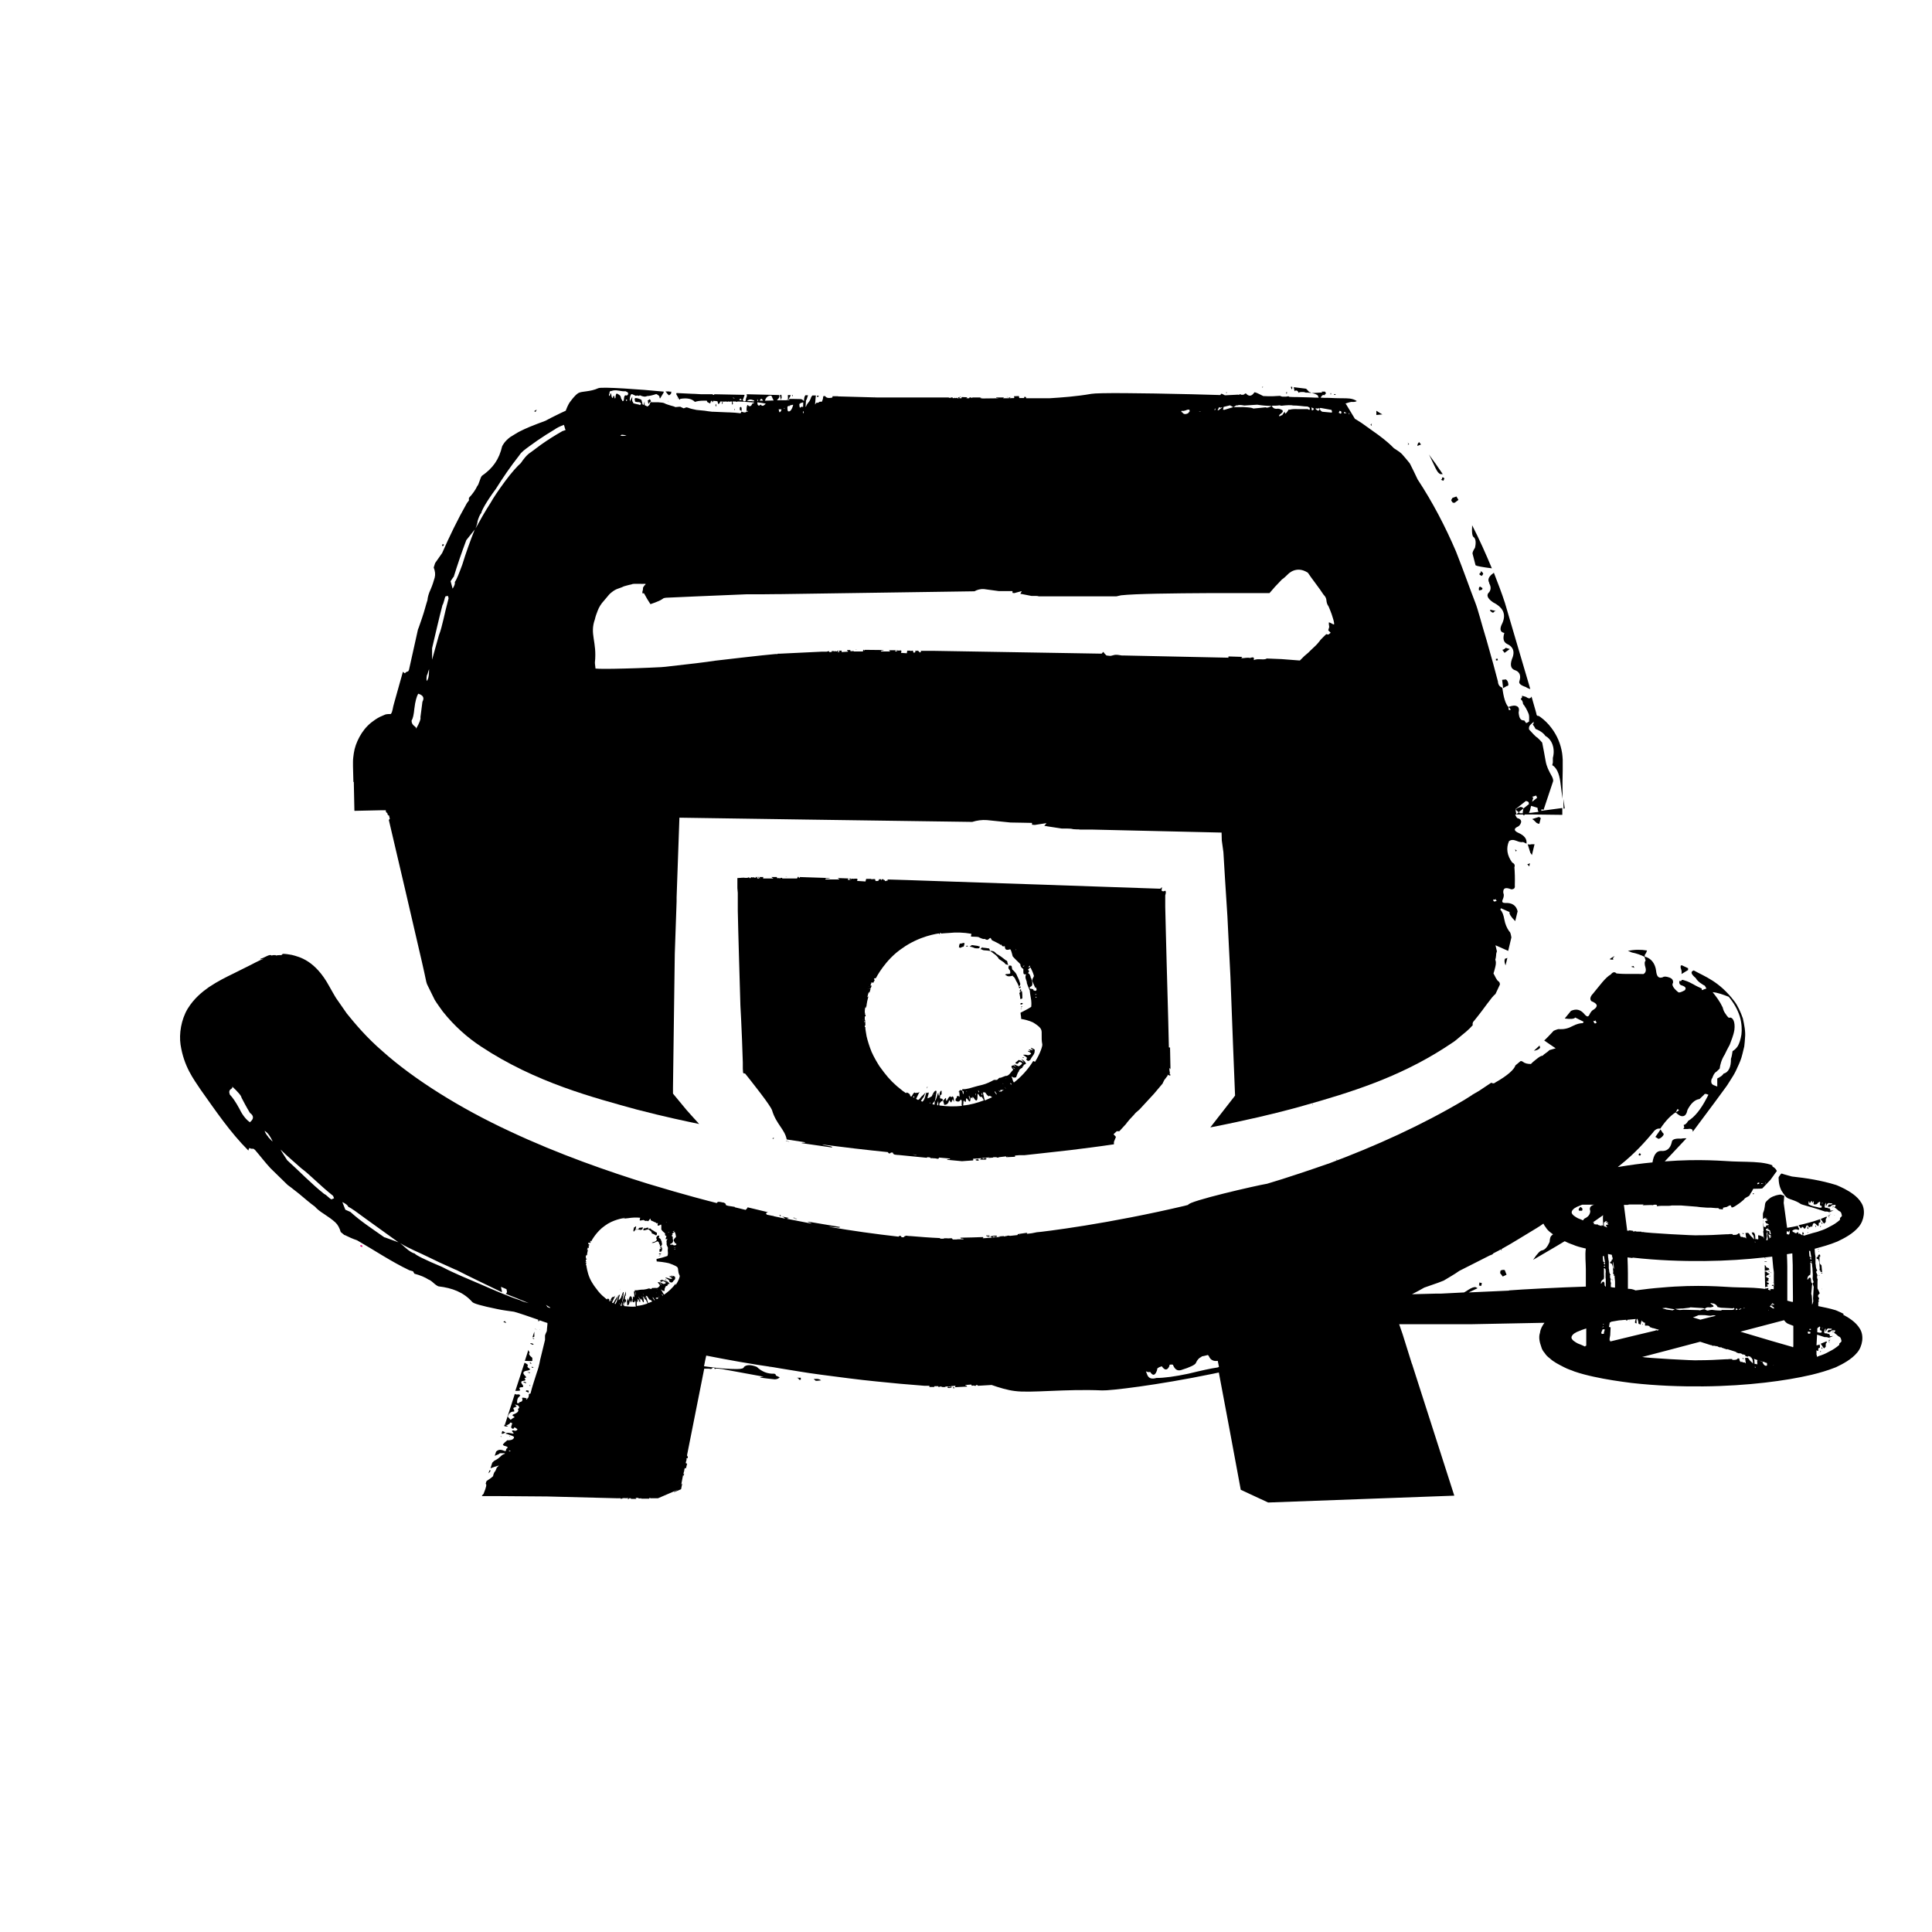 <svg viewBox="0 0 96 96" xmlns="http://www.w3.org/2000/svg" data-name="Ebene 1" id="Ebene_1">
  <defs>
    <style>
      .cls-1 {
        fill: #e6007e;
      }
    </style>
  </defs>
  <polygon points="17.9 61.92 17.99 61.97 18.01 61.9 17.92 61.86 17.9 61.92" class="cls-1"></polygon>
  <g>
    <polygon points="39.43 60.55 39.59 60.58 39.6 60.57 39.42 60.54 39.43 60.55"></polygon>
    <path d="M49.18,61.43h-.17s.07.04.14.03c.02,0,.03-.02.03-.03Z"></path>
    <path d="M66.45,57.67s-.03-.01-.04,0h0s0,.01,0,.01c.02,0,.03,0,.05,0h0Z"></path>
    <path d="M38.77,60.43s.03-.01.03-.02l-.07-.02s.02.04.04.04Z"></path>
    <polygon points="39.42 60.5 39.44 60.52 39.6 60.54 39.61 60.54 39.42 60.5"></polygon>
    <path d="M49,61.41s.07.02.14.01c.02,0,.03-.02.03-.03h-.17Z"></path>
    <path d="M66.44,57.63s-.03-.01-.04,0h0s0,.01,0,.01c.02,0,.03,0,.05,0h0Z"></path>
    <path d="M38.73,60.36s.02.04.04.04c.02,0,.03-.01.03-.02l-.07-.02Z"></path>
    <polygon points="25.08 65.64 25.01 65.69 25.16 65.74 25.08 65.64"></polygon>
    <path d="M40.43,68.52l.1.09h.09s.18-.02.18-.02c-.07-.06-.16-.08-.28-.07h-.09Z"></path>
    <path d="M39.6,68.47c.06,0,.1.03.1.09h.09s0-.1,0-.1h-.18Z"></path>
    <path d="M83.55,48.4l.33-.2s0-.06,0-.09l-.32-.15s-.03.02-.05.03v.1c.07.17.05.25.04.32Z"></path>
    <polygon points="81.41 57.38 81.49 57.43 81.54 57.35 81.47 57.3 81.41 57.38"></polygon>
    <path d="M76.53,52.07l-.03-.12-.28.26c.14-.02.24-.06.3-.14Z"></path>
    <polygon points="79.06 48.76 79.06 48.77 79.06 48.77 79.06 48.76"></polygon>
    <path d="M80.22,47.52s-.01,0-.02,0c-.08.04-.15.09-.22.14.05.02.11.03.19.02-.04-.04-.03-.1.05-.15Z"></path>
    <path d="M73.48,63.86s.08.06.13.02l.02-.13-.13-.02s.03.09-.02.13Z"></path>
    <path d="M74.56,63.13l-.02.13c.05.07.1.12.13.17l.19-.09-.09-.23s-.11-.04-.21.03Z"></path>
    <path d="M78.53,59.97c-.09.08-.11.15-.06.19h.14s.05-.08,0-.13l-.07-.06Z"></path>
    <path d="M81.06,48.04c.05.01.1.03.15.05l-.04-.09-.11.03Z"></path>
    <path d="M81.79,47.36l.05-.13c-.3-.05-.63-.05-.95.02l.2.08c.22.04.44.12.64.22-.02-.06,0-.13.06-.19Z"></path>
    <path d="M82.25,56.49l.16.1c.09-.02.17-.08.24-.18.03-.05.02-.09-.03-.12l-.11-.17-.1.15-.16.23Z"></path>
    <polygon points="39.22 56.69 39.06 56.66 39.05 56.66 39.22 56.69 39.22 56.69"></polygon>
    <path d="M48.6,57.59c-.07,0-.11.02-.14.04h.17s-.01-.03-.03-.04Z"></path>
    <path d="M65.24,54.82s-.03.02-.04.03h0s0,0,0,0c0,0,.02-.02.02-.03h0Z"></path>
    <path d="M38.44,56.54s-.04,0-.05.02h.07s0-.01-.02-.02Z"></path>
    <polygon points="39.04 56.7 39.22 56.73 39.21 56.72 39.06 56.69 39.04 56.7"></polygon>
    <path d="M48.61,57.63c-.07,0-.11.02-.14.04h.17s-.01-.03-.03-.04Z"></path>
    <path d="M65.23,54.89s.02-.02.02-.03h0s-.03.01-.04.03h0s0,0,0,0Z"></path>
    <path d="M38.45,56.61s0-.02-.02-.03c-.02-.01-.04,0-.05.02h.07Z"></path>
    <path d="M32.28,19.84l-.06.04h0s0,0,0,0l-.04.03.02.04v.03s.01.07.03.08h.02s0-.04,0-.04l.1-.08-.06-.11Z"></path>
    <polygon points="26.67 20.35 26.54 20.43 26.61 20.47 26.67 20.35"></polygon>
    <polygon points="22.06 27.07 22 27.03 21.96 27.11 22.01 27.14 22.06 27.07"></polygon>
    <path d="M33.24,19.65l.1-.08.02-.11h-.1s0-.01,0-.01h-.08s0,0,0,0h-.11c.06.08.11.15.17.19Z"></path>
    <path d="M76.48,40.59l-.35.11c.06.03.13.09.22.19l.09.04s.04,0,.05,0l.07-.28s-.05-.04-.08-.05Z"></path>
    <rect transform="translate(-3.26 8.72) rotate(-6.57)" height=".08" width=".09" y="32.74" x="74.33"></rect>
    <path d="M74.81,47.97l.09-.37-.12.04c-.04.09-.02.2.03.33Z"></path>
    <polygon points="75.79 43.87 75.79 43.87 75.79 43.87 75.79 43.87"></polygon>
    <path d="M74.65,32.29l.11.15.26-.19-.2-.06c-.06.06-.12.1-.18.1Z"></path>
    <path d="M75.89,42.93c.03.05.06.09.1.12l.03-.15h-.02s-.06.05-.12.03Z"></path>
    <path d="M73.58,28.38c.01.05,0,.09-.03.09-.03,0-.04.04-.03.09l.11.06.07-.1c-.01-.06-.06-.11-.13-.15Z"></path>
    <path d="M71.6,23.84l.12.05.05-.11c-.02-.05-.06-.07-.12-.05.02.05,0,.09-.05.11Z"></path>
    <path d="M72.27,24.99l.2-.15-.1-.17c-.05.02-.12.04-.2.07l-.06.11c.04.11.09.15.15.13Z"></path>
    <path d="M69.93,22.12l.09-.05-.09-.09c.06.06.06.11,0,.14Z"></path>
    <path d="M74,28.99c.09.16.09.3,0,.43-.16.14-.1.31.19.51.55.28.67.64.42,1.12-.1.23-.05.37.14.4-.09.29-.04.47.16.56.27.13.35.35.26.63-.15.35-.12.57.08.65.26.08.34.27.25.55-.05.12.06.21.32.3.07.05.15.08.22.1l-.84-2.85-.42-1.43c-.07-.23-.18-.52-.27-.77l-.28-.73s-.03.02-.04.03c-.22.16-.28.31-.19.47Z"></path>
    <path d="M68.16,21.04l-.06.07.07.06s-.05-.08,0-.13Z"></path>
    <path d="M73.49,29.34l.09-.02c.06-.01.09-.04.08-.1l-.11-.07c-.06.01-.08.07-.06.18Z"></path>
    <path d="M74.06,30.37l.1.07c.06,0,.09-.03.09-.05,0-.03.03-.04.09-.05-.06,0-.16,0-.29-.05v.08Z"></path>
    <polygon points="75.36 42.25 75.28 42.21 75.33 42.32 75.36 42.25"></polygon>
    <path d="M73.29,27.22c-.09.14-.13.24-.12.29l.15.58c.07.04.34.09.81.15-.3-.72-.62-1.44-.98-2.14-.02.36,0,.56.09.6.09.09.11.27.05.52Z"></path>
    <polygon points="77.75 40.17 77.69 39.7 77.69 40.18 77.75 40.17"></polygon>
    <path d="M75.57,40.09c-.15.05-.23.09-.26.14l.15.13.23-.18c-.01-.05-.05-.08-.13-.08Z"></path>
    <path d="M68.7,20.6c-.1-.06-.21-.12-.31-.19,0,.07,0,.14,0,.21l.31-.03Z"></path>
    <path d="M70.61,22.09l-.03-.04-.06-.08c-.05.03-.09.09-.09.19l.09-.04.09-.03Z"></path>
    <path d="M71.34,23.28c.08.16.15.25.24.28.04,0,.07,0,.11,0-.22-.33-.45-.66-.69-.98.05.09.09.17.11.22l.23.48Z"></path>
    <path d="M76.12,42.49l.13-.54h-.14c-.08.02-.15.02-.2,0l.13.42.09.13Z"></path>
    <path d="M74.95,34c-.01-.11-.05-.19-.12-.24l-.19.02.03.25.02.16.18-.1c.06,0,.09-.04.08-.09Z"></path>
    <polygon points="50.07 19.75 50.07 19.74 50.02 19.74 50.03 19.74 50.07 19.75"></polygon>
    <path d="M47.73,19.72h-.04s0,.01,0,.02c.02,0,.03,0,.03-.02Z"></path>
    <path d="M43.45,19.72h0s0,0,0,.01h0s0,0,.01,0h0Z"></path>
    <path d="M50.24,19.74h-.02s0,.01,0,.02c0,0,0,0,.01-.02Z"></path>
    <polygon points="50.07 19.73 50.07 19.72 50.02 19.72 50.03 19.72 50.07 19.73"></polygon>
    <path d="M47.73,19.7h-.04s0,.01,0,.02c.02,0,.03,0,.03-.02Z"></path>
    <path d="M43.45,19.7h0s0,0,0,.01h0s0,0,.01,0h0Z"></path>
    <path d="M50.24,19.72h-.02s0,.01,0,.02c0,0,0,0,.01-.02Z"></path>
    <polygon points="63.95 19.53 63.94 19.46 63.91 19.51 63.93 19.58 63.95 19.53"></polygon>
    <polygon points="62.76 19.22 62.72 19.22 62.73 19.27 62.76 19.22"></polygon>
    <polygon points="60.96 19.49 60.93 19.49 60.93 19.53 60.95 19.54 60.96 19.49"></polygon>
    <path d="M66.37,19.6l-.04-.02h-.02s-.03.04-.03.04h.02s.05.02.07-.02Z"></path>
    <path d="M64.21,19.29v-.07s-.07,0-.07,0c.02.06.03.1.04.13l.03-.05Z"></path>
    <path d="M66.14,19.6v-.06s-.02-.01-.02-.01c0,.04-.01.06-.03.05l.04.02Z"></path>
    <path d="M38.83,19.71v-.06s0-.03,0-.03h-.07s0,.03,0,.06l.05.21s.01-.1.04-.17Z"></path>
    <polygon points="36.48 20.31 36.48 20.37 36.5 20.38 36.5 20.32 36.48 20.31"></polygon>
    <path d="M40.69,19.66h-.1s.02.07.02.07c.02.01.05-.01.08-.07Z"></path>
    <polygon points="39.61 19.63 39.61 19.63 39.61 19.63 39.61 19.63"></polygon>
    <path d="M39.39,19.63h-.04s0,.01,0,.01c.01,0,.02.03.02.07.01-.02.02-.05.02-.08Z"></path>
    <path d="M35.44,19.94l-.02-.07s-.03,0-.05.04c.01,0,.02.02.02.04,0,.02,0,.03.02.04l.03-.05Z"></path>
    <path d="M33.64,19.78s.02.03.02.07v-.06s-.02,0-.02,0Z"></path>
    <path d="M33.22,19.97s-.02-.03-.02-.07v.06s.02,0,.02,0Z"></path>
    <path d="M35.58,20.07l-.03.05s0,.07.04.08v-.06s0-.06-.01-.07Z"></path>
    <path d="M35.9,19.97s0-.03,0-.07c0,.04-.02.1-.04.17h.02s.03-.04.03-.04c0-.04,0-.06,0-.07Z"></path>
    <polygon points="39.23 20.15 39.22 20.21 39.25 20.16 39.23 20.15"></polygon>
    <path d="M36.83,20.22s-.05,0-.07.03v.12s.05.03.05.03l.04.02v-.13s-.01-.06-.03-.07Z"></path>
    <path d="M48.83,47.1l-.02-.04-.09.1s.03.03.05,0c.01.03.06.05.13.06.1,0,.2.02.3.03l-.05-.12c-.1-.02-.21-.03-.31-.04Z"></path>
    <path d="M48.63,47.01l-.34-.05-.11.08c.06,0,.12.02.18.04.06.04.15.05.28.04l.03-.03.02-.06s-.02-.01-.03,0c-.02,0-.03,0-.03,0Z"></path>
    <path d="M50.72,49.01s-.07.03-.1.05c0,.03.02.04.08.04l.02-.09Z"></path>
    <path d="M50.84,52.57h.01s.03-.02.03-.02c-.03-.02-.05-.02-.07-.01l.03.04Z"></path>
    <path d="M50.63,49l.05-.03.02-.08s-.04-.12-.07-.21c-.04-.09-.07-.15-.09-.19-.02-.08-.09-.18-.21-.29-.03-.01-.04-.05-.05-.11,0-.07-.02-.1-.05-.11-.06,0-.09,0-.09-.01-.05.1-.04.16.02.22.03.02.04.07.04.16,0,.01-.01.02-.04.04h-.04s-.09.01-.09.01c0-.01-.03,0-.08.02,0,.03.01.04.04.03.05.07.15.08.3.04.03-.02.04-.01.04.02.06.03.11.1.15.21.05.08.09.16.13.25v.06s.03,0,.03,0Z"></path>
    <path d="M50.01,47.74c-.16-.13-.32-.25-.5-.35-.09-.1-.15-.14-.18-.12,0-.02-.03-.02-.08-.02-.03,0-.05,0-.06,0,.06.04.13.08.18.13.04.02.09.06.15.12.06.06.1.11.11.15.1.07.21.13.3.21,0,.03.04.06.1.07,0,.01.03.01.09.01-.03,0-.05-.05-.06-.11,0-.06-.03-.1-.06-.11Z"></path>
    <path d="M50.65,49.25s.03.01.09.01v-.04s-.02-.03,0-.07l-.05.02-.03.09Z"></path>
    <path d="M50.75,50s0,.02,0,.04c0,.02,0,.03,0,.04l.04-.08s0-.01-.04,0h0Z"></path>
    <polygon points="50.72 50.15 50.77 50.14 50.78 50.13 50.72 50.13 50.72 50.15"></polygon>
    <path d="M48.01,47.03h0s.04.02.09-.02c0,0-.02-.01-.04-.02-.02,0-.04,0-.05.03Z"></path>
    <path d="M51.23,52.08s.03.04.02.04c.12.06.1.08-.05.04-.03-.02-.06-.01-.09,0,.12.07.12.09,0,.06-.03-.02-.04,0-.03.02.13.06.17.11.15.13-.07.05-.13.07-.17.06-.08-.02-.13-.03-.15-.02-.04-.01-.06,0-.06,0,0,.02.02.03.05.05.12.07.16.12.11.15-.02.01-.02.03,0,.05l.03.04s.03,0,.06.02l.09-.05s.06-.12.13-.21c.07-.09.1-.17.09-.25.03-.03,0-.07-.09-.11l-.1-.04Z"></path>
    <path d="M50.66,49.38c.02.08.03.17.04.26,0,0,0,.01.02,0,.02,0,.02,0,.02,0,0,0,.02-.02.03-.02.02,0,.03,0,.03-.02,0-.11,0-.23-.02-.34,0,0-.01-.01-.04-.01-.08.07-.11.11-.08.12Z"></path>
    <path d="M50.71,49.9s.04.01.04.02c0,0,.02-.01.03-.02.02,0,.03,0,.03-.02h0s.01-.04.01-.04h-.09s-.04.05-.04.05Z"></path>
    <path d="M58.16,53.12l-.02-1s0-.07,0-.07c-.02,0-.04,0-.04,0,0,0-.01-.01-.02-.01v-.05s0,0,0,0h0c0-.08-.05-2.12-.11-4.15-.03-1.01-.05-2.02-.07-2.78,0-.32,0-.53,0-.53,0-.02,0-.03,0-.04.03-.1.04-.17.02-.21l-.02-.02-.09.03s-.04,0-.09-.03c0-.05.01-.12.02-.18l-.09.08-12.57-.43-1-.03s.07.04.04.05c-.07-.01-.14.09-.16-.02h-.03s-.02-.01-.03-.02v-.02s-.08,0-.08,0l-.02.06-.02-.06h-.1s-.02.06-.02.06c-.04.04-.09.02-.13.03-.01,0-.02-.01-.03-.02,0-.03-.02-.05-.02-.08h-.05s-.14.01-.14.01v-.02s-.25,0-.25,0c-.01.04-.02.07-.03.11v.02s-.45-.03-.45-.03c0,0,.01,0,.02,0,.01,0,.02-.04.03-.06,0-.03-.02-.04-.03-.05h-.13s0,.01,0,.01h0s-.27-.02-.27-.02c.02,0,.03.03.05.05.02.02.04,0,.06.02h-.17s.03-.05.04-.07l-.54-.02s.06.03.09.07h-.7s0-.03.02-.04c.03-.02.06,0,.1-.01.04,0,.08,0,.12-.02h0s-1.51-.05-1.51-.05c0,0,0,.02,0,.02-.02.05-.04.04-.06-.03h-.04s-.02.06-.02.06h-.01s0,.02,0,.02h-.07s0,0,0,0h-.02s-.65,0-.65,0c0-.02-.01-.03-.01-.03-.02,0-.05,0-.07,0,0,0,0,.02,0,.02h-.06s0,0,0,0c-.03-.02-.07,0-.11,0,0,0-.02-.04-.02-.06h-.26s.02.03.02.03c.02.02.05,0,.06.04h0s-.5,0-.5,0h0s0-.02,0-.02c0,0,0,0,0-.01,0-.01,0-.04.02-.04h0s-.21,0-.21,0l.04.06s-.05,0-.08.01h-.05s-.03-.02-.02-.04c0-.02.02-.03.03-.02,0,0,.01,0,.02,0,.01.01.02.03.01.04h0s.02-.03.04-.05h-.18s.03.01.04.03h-.12s0-.02,0-.02h-.05s0,0,0,0c0,.03-.02.04-.03,0h0s-.07,0-.07,0v.02s0,.02,0,.02h-.07s0,0-.01,0v-.03s-.05,0-.05,0l-.04.02h-.15s0-.01,0-.01l-.35.02v.5s.02.24.02.24v.2s0,.3,0,.3v.2s0,0,0,0v.18c.01.69.13,4.72.13,4.72h0c.02.33.05.95.08,1.68.01.36.03.76.04,1.15v.3c.01.09.01.24.02.21.01.01.02.02.04.03.02,0,.03,0,.04,0,0,0,0,0,.01,0l.08.1.16.2c.21.26.39.51.55.71.32.42.52.72.55.81.2.69.64.96.73,1.46l.93.14c-.05.04-.14.01-.2.04l1.53.22s0-.02-.03-.04c-.06-.03-.14-.03-.21-.05-.09-.02-.18-.02-.26-.06h0c1.09.14,2.19.27,3.28.38,0,0,0,.02,0,.03.05.05.09.05.14-.01h.09s.03.08.04.08h.03s.01.02.01.02l.16.02h0s.04,0,.04,0l1.41.14s.02-.03.03-.03c.05,0,.1.01.15.02,0,.01,0,.02.01.03h.14s0,.01,0,.01c.08-.02.15.02.23.02.02,0,.05-.04.05-.06l.56.05-.04.03s-.1-.02-.13.03h.01s.74.07.74.07l.56-.04h0s0-.02-.01-.02c0,0,.01-.01.01-.02,0-.02,0-.04-.03-.04h0s.45-.03.45-.03l-.09.07s.11,0,.18,0h.1s.06-.03.05-.05c-.02-.02-.04-.03-.07-.02-.01,0-.03,0-.04,0-.03.01-.04.03-.03.04h0s-.05-.03-.09-.05l.39-.03s-.06.02-.09.03l.26-.02s0-.02,0-.02h.16s0,0,0,0c.02.03.11.03.13,0h0s.35-.04.35-.04c0,0,0,.02,0,.02,0,0,.02.02.03.02l.4-.02s.02-.02.03-.03c0-.01-.02-.02-.03-.03l.24-.02h.25c.07,0,.96-.11,2.26-.25.64-.08,1.38-.17,2.18-.29,0-.01,0-.01,0-.03,0-.05,0-.07,0-.09.04-.1.07-.18.1-.25l-.12-.13s.08-.08.16-.15c.04,0,.09,0,.13,0,.03-.03.06-.07.11-.12h0s.22-.24.22-.24c.02-.03.04-.05.05-.07.07-.09.18-.22.35-.39.03-.05.12-.14.27-.26l.72-.78.43-.51s.04-.1.08-.17c.04-.05.13-.17.12-.16.03-.03.07-.07.04-.11.1.05.13.05.15.03,0-.02-.03-.05,0-.05h-.04s.02-.09,0-.13c-.02-.11-.03-.27.05-.1ZM36.87,43.62s-.01-.01-.02-.02h0s.01,0,.02.01h0s0,0,0,0ZM37.72,43.64s0-.02.01-.02c.03,0,.05,0,.06.02h-.08ZM41.94,43.69h0s.07,0,.07,0h0s-.08,0-.08,0ZM42.29,43.7s0-.02.01-.03c0,0,.02,0,.02.03h-.03ZM51.17,47.98l.02.05-.05.03h-.05s.04-.04.08-.08ZM51.09,48.19s-.03.01,0-.02l.09-.09h.03c.06.12.12.25.16.39.03.05-.09.17-.07.21h0s0,0,0,0v.02s0,0,0,0h0s-.01.01-.02.02h0s0,.01,0,.01c.02,0,.03,0,.01.01h0s.01.03.02.05l.14.31c.02-.09.04-.01.06.08,0,.02-.03.04-.06.06l-.04-.02s-.05,0-.05,0c.01-.05-.04-.09-.17-.09-.05-.03-.04-.07.03-.11.03-.01.06-.04.07-.08.02-.07,0-.17-.04-.3,0-.01,0-.03-.02-.04-.01-.02-.02-.03-.02-.04,0-.02,0-.05-.02-.08l-.04-.08s-.04-.04-.07-.05c.07-.07.07-.12,0-.16ZM51.45,49.53h.05s0,.02,0,.02v.03s-.05-.02-.05-.04v-.02ZM51.44,49.43v-.03s.02.01.06,0v.02s-.06.01-.06.01ZM50.86,47.99h.05s-.04.03-.04.03h-.05s.04-.03.04-.03ZM50.48,47.17l.02.02-.04.02.02-.03ZM49.3,46.59h.02s-.02.04-.02.04h0s.02-.04.02-.04ZM43.17,49s.02.01.01.01c0,0-.01,0-.02,0h0ZM43.16,49.12h0s-.01.03-.01.03h0s0-.03,0-.03ZM43.14,49.11h0s-.01.03-.01.03h0s.01-.03.01-.03ZM42.87,50.7v-.03s.02.01.01.02c0,0-.01,0-.01,0ZM42.89,50.67s.02.01.02.02c0,0-.01,0-.01,0v-.03ZM43.9,53.34s-.01,0-.01,0h0s0,0,0,0c0,0,.01,0,.01,0h0ZM43.91,53.33s-.01,0-.01,0h0s0,0,0,0c0,0,.01,0,.01,0h0ZM45.53,57.39c-.06,0-.12-.02-.18-.03l.2.02s-.01,0-.01,0ZM45.36,54.51s.06-.05.07-.03v.06s-.07-.03-.07-.03ZM46.05,54.79h0s0,0,0,0h0ZM46.22,54.83h0s-.03,0-.03,0c0-.02.02-.05.03-.06,0,.03-.01.05,0,.06ZM46.62,54.92h-.05s0-.04,0-.04v-.05c.03-.06.05-.11.05-.15v.19s0,.03,0,.05ZM47.86,54.94s0-.08.01-.11c0-.13.02-.18.04-.13.06.09.09.07.09-.06,0-.1.04-.08.12.04.06.09.1.06.1-.07,0-.1.03-.1.1-.02-.01-.1,0-.11.07-.03.12.2.19.15.18-.1,0-.13.03-.14.08-.03.04.07.07.09.1.07.02-.03.06.03.13.16v.02c-.32.12-.66.22-1.02.25ZM48.03,54.2h.01s0,.06,0,.06h-.01s0-.06,0-.06ZM48.14,54.48l.02-.04s.02.07.03.11v.1s-.05-.17-.05-.17ZM48.46,54.39v-.05s.02,0,.02,0c0,.07.02.12.03.15,0-.03-.02-.05-.02-.05,0,0-.01-.02-.02-.05ZM48.6,54.18s.04.02.05.06v.05s-.02-.02-.03-.05l-.02-.05ZM48.77,54.31s.02.01.02.03c0,.02.01.03.02.03,0,.03,0,.05-.01.05l-.03-.05v-.05ZM48.93,54.67c-.05-.23-.09-.36-.09-.39h.11s.04.05.09.12c.07.07.11.09.12.06,0-.03.04-.01.14.06l-.36.16ZM49.51,54.39l-.08-.12s-.01-.05,0-.05l.04.05s.04.08.06.1l-.03.02ZM49.64,54.22v-.05s.02.05.03.04c.02.03.02.05.01.05l-.04-.04ZM49.72,54.26s-.01-.03-.02-.05c0-.03,0-.05.04-.05h.1s.03-.01.05-.02l-.16.11ZM49.81,53.82s.04.04.05.04h-.02s-.03-.04-.03-.04ZM49.97,54.09h0s-.03-.04-.03-.04l-.03-.04s.05.05.07.08h0ZM49.96,53.57h.02s.03.04.03.04c-.02-.03-.04-.04-.05-.04ZM50.04,57.47s.02-.02.02-.03v.03s-.02,0-.02,0ZM50.23,53.9l-.04-.1.08.07-.05.03ZM51.34,52.72c-.25.42-.64.83-.96,1.07-.02-.03-.03-.05-.04-.07-.01-.03-.02-.06-.03-.09,0-.03-.02-.06-.03-.09-.03-.06-.01-.06.05-.01.03.02.09.02.16,0,.05-.15.09-.25.14-.3,0-.07.07-.13.18-.18-.02-.03-.01-.04.02-.06.03-.01.04-.04.03-.07l.12-.06s0-.09-.15-.19l-.1-.05.04.03.03.04.09.11s-.07-.05-.13-.09l-.06-.02s-.03,0-.07-.02c-.02,0-.05.03-.08.06-.04.03-.07.06-.1.07.03.02.03.04.01.04.04.02.07.02.09.02.02,0,.04-.02.06-.05.02-.03.04-.04.06-.05l.11.05s0,.01,0,.02c.01.01.02.02,0,.02-.02.04-.07.09-.16.13,0,0-.05-.01-.13-.05-.07-.04-.1-.04-.1-.01.03.02.06.06.09.11l-.12-.1-.1.04c0,.06.02.11.05.13.04.05.04.08,0,.09-.03.04-.07.09-.13.16-.06.07-.12.1-.16.11h-.05s-.09.03-.16.06c-.06.03-.12.04-.16.04-.06.06-.1.1-.11.1h-.15c-.18.1-.37.19-.56.24-.17.04-.29.07-.39.1-.06.01-.15.05-.28.08-.13.03-.23.05-.31.04-.03-.01-.04.01-.04.08h.03s.04.03.04.03v.1s0,.04-.02.03c0,0-.02-.02-.02-.06l-.03-.11c-.08-.04-.13-.03-.15.03.02.11.02.19.02.24,0,.05-.02.05-.05,0-.05-.02-.09,0-.1.1l-.04.03s-.01.03-.01.1l.03.02c.09.05.17.03.21-.05.02,0,.03,0,.04-.03l.02.06h.01s0,.11,0,.11c-.01.06-.01.11.01.15-.37.04-.75.03-1.12-.02-.01-.08,0-.13.06-.16.01-.03.03-.04.04-.05.02,0,.03,0,.04,0l.02-.04s0-.07,0-.09c0-.02,0-.01,0,.02-.02-.01-.04-.02-.06-.02-.02,0-.04,0-.05-.01l-.02-.02s-.01-.02,0-.04c0-.02,0-.03,0-.04.01-.07.03-.1.04-.08.02.02.04,0,.04-.08,0-.08,0-.13-.02-.13-.05.04-.08.09-.08.17-.01.07-.03.1-.04.08-.01-.01-.02-.04-.02-.08,0-.09-.02-.07-.06.07-.04.17-.08.26-.12.27,0,.03-.01.07-.01.11v.08s-.11-.02-.11-.02l.03-.06.09-.11.03-.1s.01-.1.03-.19c.02-.09.03-.15.02-.2-.05-.04-.11.01-.2.19-.02.07-.04.09-.05.08-.05.04-.11.07-.17.09-.03.02-.03-.01-.01-.08.06-.17.06-.23.01-.2-.02.02-.04.03-.06,0-.01-.02-.03.01-.05.09-.04.18-.09.3-.16.36l-.08-.03c.08-.13.12-.19.13-.18l.1-.25h0s-.07.09-.12.13c-.05.04-.1.09-.16.17,0,.02-.03.04-.08.07h-.03s-.08-.05-.08-.05l.08-.16.09-.19-.07.05s-.02-.01-.03,0c-.02,0-.03,0-.03-.01-.02.02-.05.03-.07.02-.03-.01-.04-.02-.05-.03-.05.04-.09.1-.12.16-.01.02-.03.04-.04.05l-.05-.03c0-.08-.05-.13-.16-.17,0-.02-.03,0-.05.03l-.1-.07-.06-.04h0s-.06-.05-.06-.05c-.33-.25-.62-.54-.87-.87h0s-.1-.13-.23-.31c-.12-.19-.27-.44-.39-.71-.11-.27-.2-.56-.25-.78-.04-.22-.06-.37-.06-.38v-.04s0-.04,0-.04h-.02s-.01,0-.01,0v-.07s.01,0,.02,0h.01s0-.06,0-.06h0s-.02-.02,0-.02h0s0-.03,0-.03c0,0,0,0-.01,0v-.04s0,0,.01.01v-.07s-.04.02-.04.02h0s.02,0,.02,0h0s0,.02-.01.02c-.01,0-.02,0-.02,0v-.02s0-.02,0-.03h.04s0-.06,0-.06h0s-.02,0-.02,0h0s0,0,0,0h0c0-.06,0-.13,0-.19h0s.01.01.02.02h.02s0-.09,0-.09c-.01,0-.03,0-.03,0,0-.01.01-.03,0-.04h0s0-.02,0-.02h.01s0-.02,0-.03c0,0,0,0-.02,0,0-.08,0-.16.02-.24h0s0,0,0,0v-.03s.01,0,.01,0h0s.03,0,.04,0v-.02s-.04-.02,0-.02h.01c.02-.19.06-.37.11-.55h0s-.01.03-.02.04c0,.01,0,.03-.02.03h-.02c.02-.08.04-.17.07-.25.02.02,0,.03.03.04l.06-.19h-.04s.02-.06.02-.06c0,0,0,.01,0,.02,0,0,.02.02.02.03l.03-.09h0s0,0,0,0l.02-.05s0-.01-.02-.02c-.01,0-.03,0-.04,0h0c.02-.05.04-.1.06-.16h.01s.04.02.07.03l.04-.08h0s.03-.05.03-.05v-.02s-.03-.03-.03-.03c0,0,0-.02,0-.02.01-.01.01-.03.04-.03h.04s.02-.02.02-.02c0,0,.46-.91,1.3-1.47.4-.29.86-.49,1.22-.6.36-.11.61-.14.61-.14v.03s.04,0,.04,0h0s.01-.03.01-.03h0c0-.07.03,0,.06-.02,0,0,0,.02-.01.03.12-.02.25-.02.37-.03.38-.04.76-.03,1.14.04,0,.02-.01.04-.02.07,0,0,.01.03,0,.07h.01c.12.01.24,0,.36.02,0,0,.04.03.1.05.06.03.11.04.15.05.03-.01.06-.01.09.01.03.02.06.03.1.03.03,0,.07-.04.13-.09h.04s0,.01,0,.01l.06.1c.14.06.28.14.41.21v.03s.05-.03.05-.03c.02.05.05.08.08.09,0,.01.02.01.05,0,.03,0,.05,0,.05,0,0,.17.08.21.25.15.03-.01.06.05.1.2l.04.15c.04.05.11.12.2.21.09.08.15.15.18.18,0,.11.06.19.15.24,0,.05,0,.11,0,.17,0,.08.04.11.13.09v.02c-.04.08-.03.16,0,.24.03.08.05.14.04.17.02.07.07.2.15.38v.03s.02.19.07.46c.02.19,0,.3,0,.32-.17.11-.35.2-.53.29,0,.09.03.18.03.28,0,.01,0,.02,0,.03.38.06.6.18.6.18,0,0,.33.19.39.34.07.14-.01.4.06.74.02.07-.1.46-.36.87ZM50.46,53.14l-.15-.09h.01s.03,0,.07.02l.06.07ZM46.38,54.4l.02-.04v.05s-.02-.01-.02-.01ZM43.19,49.02h0s.02,0,.01,0c0,0-.01,0-.02,0Z"></path>
    <polygon points="42.52 32.29 42.58 32.28 42.52 32.28 42.52 32.29"></polygon>
    <path d="M47.65,54.27s.02,0,.02-.04h-.03s0,.04,0,.04Z"></path>
    <path d="M41.26,32.38h0s0-.02,0-.03v.03Z"></path>
    <path d="M17.58,38.85l.03,1.44,1.38-.03h.18c0,.07.01.12.08.14v.05s.03.04.05.07h.03s.04.17.04.17l-.05.05s.33,1.4.82,3.5c.24,1.05.53,2.27.83,3.58l.11.49.06.28c.03.14.05.28.12.4l.34.69c.12.2.26.38.4.58.57.72,1.23,1.3,1.9,1.74,2.72,1.8,5.6,2.54,7.73,3.13,1.42.37,2.53.6,3.11.72l-.19-.21-.2-.22c-.07-.08-.11-.12-.24-.27l-.67-.81v-.29s.06-4.46.09-6.66c.03-.86.06-1.73.09-2.6,0-.01,0-.07,0-.2.04-1.15.08-2.28.14-3.96,3.84.06,8.13.12,14.55.21.22-.07.48-.11.73-.09.01,0,.55.06,1.17.12.42,0,.79.02,1.07.02v.09s.14.01.14.01l.58-.09-.11.14c.09,0,.15.02.15.02l.72.11c.05,0,.14,0,.27,0,.13,0,.23.01.29.03.04,0,.1.01.17.01.08,0,.14,0,.17.01.06,0,.16,0,.28,0,.12,0,.22,0,.28,0,.08,0,5.99.14,6.48.15.01.34.01.37.01.39l.08.58c.04.69.11,1.83.2,3.2.04.9.1,1.95.15,3,.09,2.37.18,4.77.23,5.9-.48.62-.88,1.13-1.23,1.58.88-.17,1.7-.35,2.4-.51,1.29-.3,2.17-.55,2.23-.57h0c2.35-.66,4.71-1.4,6.99-2.86l.41-.27h0c.12-.07.25-.19.37-.29.22-.18.44-.35.64-.58-.02-.08,0-.16.07-.22.55-.67.85-1.17,1.06-1.33l.22-.47c0-.06-.02-.12-.06-.15-.11-.06-.18-.27-.26-.4.02-.05.05-.16.09-.32.04-.16.04-.28,0-.36.02-.05.03-.12.04-.21,0-.09.02-.16.04-.21l-.07-.3.34.15.29.13.11-.46.05-.21c-.03-.18-.06-.28-.1-.29-.13-.18-.21-.38-.25-.6-.04-.23-.1-.39-.2-.49l.03-.07.43.19c-.03.08.06.23.28.45l.12-.49c-.07-.29-.28-.43-.61-.41-.14,0-.18-.05-.14-.15.07-.15.08-.27.04-.34-.03-.25.1-.31.39-.19.14,0,.2-.06.18-.19.01-.35,0-.66-.02-.91.04-.1,0-.18-.11-.23-.26-.36-.31-.71-.16-1.06.1-.08.22-.08.37-.02.14.06.25.08.33.06l.17.08c.03-.23-.1-.4-.39-.53-.23-.1-.25-.21-.07-.3.08-.03.14-.09.18-.19.04-.1,0-.18-.11-.23-.08,0-.13-.08-.17-.2h.38s.03.04.06.05c.02-.04.04-.05.06-.05h.2s1.64.02,1.64.02v-.34s-1.05.14-1.05.14l.02-.08.1.03.47-1.41c.02-.05,0-.13-.05-.24-.17-.3-.27-.5-.32-.78-.06-.35-.11-.61-.17-.91-.07-.08-.14-.16-.23-.24-.11-.06-.24-.22-.42-.41-.02-.08-.01-.17.09-.26l.14-.13-.02.13c-.07-.03,0,.05.03.09.03.05.06.09.08.14.28.11.43.25.49.35.31.16.5.6.37,1.09v.23s-.03.13-.03.13c.21.12.34.4.4.82l.11.85v-.85s.01-.57.01-.57v-.29s0-.23,0-.23c0-.11-.02-.22-.03-.33-.07-.44-.24-.87-.54-1.26-.15-.2-.33-.38-.55-.54-.08-.05-.06-.04-.09-.05-.11.02-.09-.12-.12-.19l-.22-.77c-.05.11-.14.12-.27.02l-.2-.06v.08s-.07.09-.07.09c.07.05.11.12.12.24.1.11.21.33.26.45.04.08.05.19.04.33v.09c-.11.08-.16.09-.16.06l-.08-.11c-.17,0-.25-.08-.28-.39.04-.17.01-.28-.09-.32-.1-.05-.24-.03-.42.04.07.05.11.1.11.15h-.09s-.02-.15-.02-.15c-.14-.15-.24-.47-.3-.96-.13-.04-.21-.14-.22-.31-.12-.48-.31-1.16-.56-2.04-.27-.88-.42-1.51-.57-1.89-.25-.64-.54-1.48-.95-2.52-.53-1.24-1.16-2.45-1.91-3.59-.12-.25-.24-.51-.37-.76-.01-.03-.07-.1-.17-.22-.07-.08-.14-.17-.24-.28-.1-.1-.25-.19-.4-.29-.16-.17-.41-.39-.76-.65-.36-.26-.64-.46-.84-.6l-.3-.19s-.02-.01-.03-.01l-.46-.76s-.03,0-.04,0c.12-.04.23-.08.33-.09.11.01.19,0,.26-.04-.22-.15-.48-.14-.74-.14-.21,0-.42-.01-.64-.02-.14,0-.28,0-.42-.01.06-.11.12-.16.19-.12.01,0,.02-.01.03-.05l.05-.04s-.03-.07-.05-.09c-.13,0-.23-.02-.13.04l-.48.03s-.05,0-.07,0h0s-.01-.03-.02,0h0s-.02,0-.02,0c0-.01,0-.03,0-.03h0s0-.01,0-.01h-.03s0,0,0,0h0c-.07,0-.15-.19-.23-.18l-.57-.07v.03s.03.14.03.14c.01.05.02.05.02.01.09-.04.15,0,.19.1.03-.03.07-.04.11-.04h.13s.08.01.11.03c.01,0,.04,0,.06,0,.03,0,.05,0,.06,0,.2.02.34.05.42.1.06.03.08.06.08.1,0,.02.02.03.03.05-.12,0-.24,0-.36-.01-.23,0-.49-.02-.73-.02h0s0,0,0,0c-.12,0-.25,0-.37-.01l-.05-.03s-.08.01-.12.02c-.05,0-.1,0-.16,0-.05,0-.09-.02-.14-.04-.07,0-.19.01-.37.02,0,0-.01,0-.02,0-.15,0-.29,0-.44-.01l-.16-.08c-.18-.09-.28-.13-.29-.09-.13.19-.27.2-.41.04-.01,0-.04,0-.07.03-.03.03-.05.04-.07.03-.04.02-.1.01-.17-.03l-.03.05-.04-.02-.61.03s-.04,0-.06,0l-.14-.07h0s-.05,0-.05,0c0,.02-.02.04-.03.06-.49-.01-.98-.03-1.44-.04-2.55-.06-4.64-.08-4.97-.02-.74.13-1.46.18-2.09.22-.63,0-1.08,0-1.09,0h-.06s-.01-.05-.01-.05c-.02-.03-.05-.02-.07-.02,0,0-.01,0-.02.01v.05s-.04,0-.04,0h-.07s0,0,0,0h-.13s-.01-.05-.02-.08v-.02s-.25.01-.25.01h0s.01.03.02.05c0,.02,0,.03-.02.04h-.07s0,0,0,0h0s-.15.01-.15.01c.01,0,.02-.02.03-.03,0-.01.02,0,.03-.01h-.1s.02.04.02.04h-.3s.03-.02.05-.04h-.39s0,.01,0,.02c.02.01.04,0,.05.01.02,0,.05,0,.07.01h0s-.84.01-.84.01c0,0,0-.02,0-.02-.01-.03-.02-.03-.03.02h-.02s-.01-.04-.01-.04h0s0-.01,0-.01h-.04s0,0,0,0h-.01s-.36,0-.36,0c0,.01,0,.02,0,.02-.01,0-.03,0-.04,0v-.02s-.04,0-.04,0h0s-.04,0-.06,0c0,0-.01.03-.01.04h-.14s.01-.02.01-.02c.01-.01.03,0,.03-.03h0s-.28-.01-.28-.01h0s0,.02,0,.02h0s0,.04,0,.04h0s-.11,0-.11,0l.02-.04s-.03,0-.04-.01h-.03s-.02.01-.01.02c0,.02,0,.02.02.02h0s.01-.02,0-.03h0s.02.04.02.04h-.1s.02-.01.02-.02h-.07s0,.01,0,.01h-.04s0,0,0,0c0-.02-.03-.03-.03,0h0s-.09,0-.09,0h0s0-.03,0-.03h-.1s0,0,0,0v.02s-.05,0-.05,0l-.06-.02c-.07,0-3.48,0-3.55,0h0s-1.82-.05-1.82-.05h-.11s0-.01,0-.01h-.1s-.18,0-.18,0c0,.05-.02.08-.04.07-.18.04-.28,0-.33-.08h-.08s-.02.03-.02.06c0,.08-.03.15-.06.22h-.02s0,0,0,0c-.02,0-.03,0-.06,0-.04,0-.07.02-.09.05-.01,0-.03,0-.05,0-.02.01-.04.01-.05,0l-.07.09.02-.24.02-.21h-.12s-.05,0-.05,0c-.04.05-.07.08-.07.11-.04.11-.08.19-.14.25-.05.06-.09.13-.11.2h-.02s.02-.32.02-.32c.02,0,.05-.07.1-.25h-.13c-.05.06-.07.17-.07.29-.04-.04-.08-.09-.16-.1-.28,0-.52-.02-.61,0l.08-.12.03-.08h-.14s0,.09,0,.09c0,.04.01.08,0,.11-.03,0-.03.01,0,.02-.01,0-.02.03-.03.04h-.58s.01,0,.01,0c.01,0,.03,0,.05,0,.02-.01.04-.03.06-.07.06-.04.08-.11.06-.19l-1.62-.04c.02.05.02.11-.02.18l-.03.11h.02s0,.02,0,.02c-.01,0-.03.01-.04.04h-.01s-.07,0-.07,0c0-.02-.02-.04-.02-.04h-.02s0-.02,0-.02h-.11s0,0,0,0h-.03s-.02,0-.04,0c.04-.08.08-.1.13,0,.02.05.06,0,.1-.14.02-.04.03-.08.04-.12l-1.51-.03v.03s-.07,0-.07,0c0-.01,0-.01,0-.03h-.57s0,0,0,0l-.35-.02h0s-.05,0-.05,0c0,0,0,0,0,0l-.83-.04s-.02.04-.02.05l.12.22c.04.07.07.08.08.02.35-.06.59,0,.73.15.12-.04.26-.06.43-.06h.16s.02.06.03.07l.14.07s.02-.06.04-.13h.13c.08,0,.12.01.19.02,0,.01.01.02.01.03.02.14.06.14.13,0,0,0,0-.01,0-.02.02,0,.05,0,.07,0,.05.01.14.01.25,0,.02.03.04.03.05,0,.03,0,.05,0,.07,0,.02.02.04.02.06,0,.02,0,.05,0,.06,0,0,0,.01,0,.02,0v.03s0,.09,0,.13l.05-.04-.02-.12c.06,0,.11,0,.17,0,.03.03.05.03.07,0,.14,0,.28.01.41.02h0s0,0,.01,0c.15.01.29.02.41.03,0,.02-.01.04-.02.03l-.07.03c-.04.11-.1.15-.18.11-.04-.06-.07-.06-.08,0-.02.05-.03.15-.02.28.02-.03.03-.05.05-.04v.06s-.05-.02-.05-.02c-.05.06-.13.06-.26,0-.02.08-.05.1-.09.08-.13-.02-.31-.03-.54-.04-.02,0-.03,0-.05,0-.18-.01-.41-.02-.71-.03-.05,0-.09,0-.14-.01-.09-.01-.18-.02-.29-.04l-.41-.04c-.15-.03-.3-.06-.42-.11l-.08-.02s-.09.03-.14.05l-.17-.08s-.09,0-.24.02c-.05-.03-.13-.05-.24-.08-.11-.03-.18-.06-.24-.08l-.06-.03c-.06-.03-.15-.04-.3-.05-.14,0-.25,0-.32,0-.05-.03-.09,0-.11.07,0,.04-.04.09-.12.14l-.14-.07v-.18c-.02.07-.04.12-.04.16-.04.02-.07-.01-.08-.1-.02-.09-.04-.15-.05-.15-.12-.06-.22-.08-.29-.08-.01,0-.02,0-.02.02,0,.02,0,.03-.02.02l.03.14s.07.02.12.02c.05,0,.09,0,.12.02.03.01.05.04.06.09-.03-.01-.04,0-.05.04-.04-.02-.1-.04-.18-.05-.08-.02-.13-.03-.16-.04-.01-.05-.02-.07-.04-.08l-.02-.07c0-.08.01-.14.01-.18l-.08.16-.03.05v.06s-.02-.13-.02-.13c.02-.2.06-.29.13-.26l.17.08s.07-.03.11-.01c.04.02.07.01.09-.02.15.07.27.09.36.04.1,0,.25-.03.46-.1.1.05.15.09.16.14,0,.09.03.1.06.03.02-.03.04-.07.06-.1.02-.03.04-.06.06-.1.02-.02.03-.05.03-.09-1.11-.11-3.08-.25-3.25-.17-.42.19-.81.14-.99.24-.18.1-.45.49-.45.49,0,0-.09.14-.18.39-.08.04-.17.08-.24.11-.39.19-.55.27-.77.39-.26.09-.52.2-.78.3-.18.08-.35.15-.48.22-.13.06-.35.21-.49.29-.28.21-.37.4-.4.46-.15.64-.45,1.08-1,1.46-.04.04-.08.13-.12.26-.04.13-.08.22-.12.26-.08.17-.21.37-.41.58v.13s-.1.13-.1.13c-.46.81-.86,1.64-1.23,2.48l-.35.5h0s-.07.22-.07.22c.07.18.09.34.05.5-.05.18-.11.37-.2.58-.1.21-.15.4-.16.54-.08.24-.14.51-.26.86-.12.34-.18.54-.21.59l-.45,2.02-.04.07c-.08.02-.13.05-.16.1-.05-.03-.07-.06-.1-.08l-.44,1.57c-.07.21-.06.4-.16.53-.08,0-.17,0-.26.02l-.05.02-.23.1c-.16.08-.3.18-.43.28-.26.21-.45.46-.59.72-.14.26-.24.53-.28.81-.02.14-.04.28-.04.41v.24s.02.78.02.78ZM76.15,39.59s.1-.03.18-.06l.05.11-.25.2c.02-.07.03-.14.06-.2-.06-.03-.07-.05-.03-.06ZM76.07,40.04l.33.1c0,.09.02.15.05.2l-.39.05s-.07,0-.09,0l.05-.11s.04-.13.06-.25ZM75.82,39.8s0,0,0,0c.11.02.16.06.14.12,0,.01.02.01.02.03l-.29.23s0,.08-.02.14c-.01.03,0,.06,0,.09-.05,0-.09,0-.14,0l-.06-.05-.12.1c-.02-.07-.03-.12-.04-.22,0,0,0,0,.01-.01l-.02-.02.52-.41ZM74.21,44.69c.06.03.1.01.12-.04-.02.05,0,.09.05.11l-.12.04c-.06-.03-.08-.06-.05-.11ZM36.51,19.81s-.06-.03-.1-.04c.03-.02.06-.01.1.04ZM31.11,19.85l.04.02h.02s-.03.06-.03.06c-.03-.01-.04-.04-.04-.08ZM38.83,20.33c0,.07-.03.12-.09.16-.01,0-.03-.06-.05-.15,0,0,0,0,0,0,.05,0,.09,0,.15,0ZM39.89,20.47s.02-.01.03-.05l.02.07s-.01.06-.03.05c0-.04,0-.06-.02-.07ZM38.95,20.29s.03-.01.04-.02c-.01.05-.02.06-.04.02ZM30.9,21.6l.23.03c-.07.03-.17.04-.31.02.03-.02.05-.03.07-.05ZM59.57,20.47l.02-.02h.07s0,.01,0,.01h-.11ZM60.5,20.38l.08-.15.06.03.11-.03-.17.13s-.04.04-.08.02ZM60.82,20.36s-.03,0-.05,0c.01-.05.02-.11.03-.14l.32-.08.16.09-.46.14ZM66.16,20.38s.02.02.02.04c0,.02,0,.04.02.04-.01,0-.02,0-.02.02,0,.02,0,.03-.02.02l-.45-.04s-.08-.02-.14-.14c-.03.07-.06.1-.07.09l-.12-.07v-.06c.06.03.1.03.13,0l.06.03s.03-.05.05-.04l.55.1ZM65.18,20.37s-.01-.09-.01-.13l.12.07c-.03.07-.07.09-.11.07ZM66.62,20.56l-.1-.05.05-.1.04.02h.02s.02.03.02.05c0,.02,0,.03.02.04-.01,0-.03,0-.05.04ZM63.69,20.16c.26-.03.45-.04.58-.01.07,0,.19,0,.34.02.16.02.28.03.36.03l.1.05.02.07-.03.05-.08-.04h-.47c-.2-.01-.34,0-.43.03-.04-.02-.06-.01-.07.03-.04.07-.09.13-.14.17l-.04-.1-.12.17s0,0,0,0c-.03,0-.05.02-.07.02-.02.03-.05.04-.09.02.03-.07.06-.1.07-.09l.09-.08.03-.05s0-.06-.02-.07c-.11-.06-.19-.08-.25-.07-.13.02-.22-.03-.28-.15.14,0,.27,0,.39-.02.03,0,.08.03.1.02ZM63.19,20.16s-.09.07-.1.06c-.09.04-.15.05-.2.02l-.61.06c-.05-.03-.15-.05-.3-.06-.14-.01-.25-.02-.32-.01h-.37s.05-.03.08-.05c.05-.04.09-.05.12-.03.02-.03.13-.04.34,0l.64-.04c.26.04.49.06.7.06ZM60.4,20.33l-.03.05s-.01,0-.02,0c0-.04.02-.07.03-.1v.05ZM59.09,20.45c-.01.06-.06.1-.15.12-.09.02-.15-.01-.19-.08-.02,0-.03-.02-.05-.02,0-.02,0-.05.02-.06.04.02.11.01.2-.02.09-.04.15-.05.19-.02,0,.04,0,.06,0,.09,0,0,0,0,0,.01ZM40.67,32.4h0s0-.01,0-.02h0s0,0,.01.01h0ZM41.68,32.4s0-.02,0-.02c.02,0,.03,0,.04.02h-.05ZM44.36,32.35h0s.05-.01.05-.01h0s-.05.01-.05.01ZM44.58,32.35s0-.02,0-.03c0,0,.01,0,.01.03h-.02ZM66.24,31.02s-.21-.12-.21-.09c0,.03,0,.06,0,.08,0,0,0,.03.01.07,0,.04.01.06.01.07-.02.07-.04.13-.05.17l.12.12s-.05.04-.11.09c-.03,0-.07-.01-.11-.02-.02.02-.04.04-.07.07h0s-.13.12-.22.22c-.02.03-.04.06-.06.08-.08.11-.23.26-.43.44-.04.05-.15.15-.31.28l-.22.22-.91-.07-.74-.03c-.11.1-.44-.02-.64.08.05-.23-.14-.09-.17-.13l.02.04c-.13-.09-.62.08-.42-.07l-.64-.02s-.05,0-.05,0c0,.02,0,.04,0,.04,0,0,0,.01,0,.02h-.03s0,0,0,0h0c-.08,0-5.19-.11-5.19-.11-.04,0-.06,0-.08,0-.15-.03-.26-.04-.35-.03l-.2.05s-.1,0-.21-.02c-.05-.04-.11-.11-.16-.18l-.08.09-8.36-.14h-.64s.04.03.03.05c-.04-.01-.08.09-.1-.02h-.02s-.01,0-.02-.02v-.02s-.05,0-.05,0v.06s-.02-.06-.02-.06h-.07s-.01.07-.01.07c-.03.04-.05.02-.08.03,0,0-.01-.01-.02-.02,0-.03-.01-.05-.02-.08h-.03s-.09.02-.09.02v-.02s-.16,0-.16,0c0,.04-.01.07-.02.11v.02s-.29-.02-.29-.02h0s.01-.05.02-.07c0-.03-.01-.04-.02-.05h-.08s0,.01,0,.01h0s-.17-.02-.17-.02c.01,0,.02.03.03.04.01.02.03,0,.04.02h-.11s.02-.05.03-.06h-.34s.04.03.06.06h-.45s0-.02,0-.03c.02-.02.04,0,.06-.02.03,0,.05,0,.08-.02h0s-.96-.01-.96-.01v.02s-.03.04-.04-.02h-.03s0,.06-.01.06h0s0,.02,0,.02h-.05s0,0,0,0h-.01s-.41,0-.41,0c0-.02,0-.03,0-.03-.02,0-.03,0-.04,0,0,.01,0,.02,0,.02h-.04s0,0,0,0c-.02-.02-.04,0-.07,0,0,0-.01-.04-.01-.06h-.16s.01.04.01.04c.01.01.03-.01.04.04h0s-.32.02-.32.02h0s0-.02,0-.02c0,0,0,0,0-.01,0-.01,0-.04,0-.04h0s-.13,0-.13,0l.03.06s-.03,0-.05.02h-.03s-.02-.02-.01-.03c0-.02.01-.03.02-.02h.01s.01.02,0,.04h0s.01-.03.02-.06h-.11s.02.02.03.03h-.08s0-.02,0-.02h-.05s0,0,0,0c0,.03-.03.04-.04,0h0s-.1,0-.1,0v.02s0,.02,0,.02l-.12.02s0-.01,0-.02v-.03s-.06,0-.06,0l-.07.02h-.23s0,0,0,0l-2.08.1h-.13s0,.02,0,.02h-.12c-.44.03-2.99.33-2.99.33h0c-.37.06-1.35.18-2.28.28l-.17.02-.23.02c-.22.01-.44.02-.65.03-.43.02-.84.03-1.2.04-.72.02-1.26.02-1.41,0-.03-.24-.03-.27-.03-.3.11-1.05-.27-1.4,0-2.15.03-.14.08-.28.14-.43.07-.18.17-.34.3-.48l.11-.13c.11-.14.2-.24.27-.29.12-.1.22-.15.3-.18l.22-.08c.05-.03.13-.06.22-.08.11-.03.19-.05.25-.06.04-.02.08-.03.14-.03.06,0,.12,0,.19,0,.07,0,.12,0,.15,0h.01s.06.01.13,0c.07,0,.1,0,.09.01-.01.03-.03.06-.06.07,0,0-.01.01-.01.01,0,0,0,0-.01.01,0,.02,0,.04-.02.04l-.03.05s0,.03,0,.04c0,.07-.02.12-.03.16,0,0,0,.03,0,.05,0,.01,0,.02,0,.03.01,0,.03,0,.04,0h.04c.11.21.22.39.32.54.16-.05.3-.11.42-.16.06-.03.11-.05.15-.08l.06-.04s.01-.01.03-.02l.11-.02s2.66-.12,3.98-.17c.55,0,1.1,0,1.65-.01,0,0,.05,0,.12,0,2.78-.04,5.35-.08,9.58-.14.14-.08.3-.12.47-.11,0,0,.35.05.74.1.27,0,.5,0,.68,0v.09s.09.01.09.01l.37-.1-.07.14c.06,0,.09.01.09.01l.46.09s.09,0,.17,0c.08,0,.14,0,.19.02.02,0,.06,0,.11,0,.05,0,.09,0,.11,0,.04,0,.1,0,.18,0,.08,0,.14,0,.18,0,.04,0,3.16,0,3.29,0l.22-.05c.72-.08,2.59-.1,4.38-.11.89,0,1.76,0,2.45,0,.16,0,.31,0,.45,0,.02,0,.03,0,.04,0,.03,0,.05,0,.06,0,.23-.26.25-.29.25-.29l.37-.39c.08-.05.18-.14.31-.27,0,0,.41-.44.98-.06.15.24.59.79.77,1.08h0c.24.24.07.33.26.6.05.12.1.24.15.38.07.21.11.35.12.44,0,.02,0,.04,0,.07ZM67.03,20.52h.02s0,.07,0,.07h-.02s0-.07,0-.07ZM66.92,20.53s-.04,0-.06,0c-.03,0-.05,0-.06,0h-.02c0-.05.01-.07.03-.06l.12.07ZM59.41,19.84h-.04s-.02,0-.02,0c0,0,0,0,0,0,.01,0,.03,0,.04,0h.03ZM57.58,19.76h-.51s0,0,0,0c.15,0,.32,0,.5,0ZM48.42,19.79h.05s-.05,0-.05,0h0ZM47.32,19.73h0s0,.02,0,.02v-.02ZM39.78,20.03l.13-.04s0,.07,0,.12c0,.09,0,.13-.03.11-.04-.02-.07-.01-.09.02-.05.05-.07-.02-.07-.17.02-.01.04,0,.05-.04ZM39.41,20.11s0,.03-.01.06c-.07.22-.16.31-.25.26-.02-.05-.03-.13-.02-.23.1-.05.19-.08.29-.09ZM39.12,19.85s.06.02.13.04h-.14s0-.04,0-.04ZM38.33,19.66l.11.24h0s-.43.01-.43.01c.05-.17.15-.26.33-.25ZM37.92,19.91h0s-.18,0-.18,0c0,0,.02-.02.02-.01.04-.11.09-.11.15,0ZM37.67,19.92h0s-.04,0-.04,0v-.09s.04.08.04.08ZM37.37,19.93c-.09,0-.17,0-.25,0,0,0,0,0,0,0,.08-.09.19-.1.32-.04l.04.02s0,.02,0,.03h-.12ZM38.02,20.05s.02,0,.03,0c-.1.13-.19.15-.25.05l-.05.04s-.04.03-.08,0c-.03-.03-.04-.09-.04-.15.15.02.29.04.39.06ZM30.28,19.58c0-.12.04-.17.1-.15.09-.04.21-.05.36-.02.15.03.27.04.34.03l.12.06s0,.06.02.07l-.03.05s-.04.05-.07.03c-.07-.03-.11.03-.12.2,0,.04-.02.07-.04.08-.02.01-.04,0-.05-.06-.03-.01-.05-.07-.07-.16-.01-.05-.07-.1-.18-.15-.04-.02-.07.05-.08.22-.03.03-.04.02-.04-.02-.03-.14-.06-.13-.09.02-.04-.02-.06-.05-.06-.09-.03-.18-.06-.2-.08-.04-.01,0-.03,0-.05.04v-.12ZM23.72,25.93c.06-.21.12-.36.2-.45,0-.08.21-.5.72-1.19.36-.57.69-1.06,1.16-1.66.12-.19.31-.31.48-.44l.42-.3c.28-.19.57-.38.86-.55.11-.08.25-.15.46-.23.02.07.05.14.05.17.01.04.02.06.04.08-.06.03-.12.05-.16.06-.37.21-.72.43-1.06.67l-.51.38c-.21.13-.37.35-.5.54-.17.15-.44.44-.78.9-.34.46-.58.82-.72,1.07-.27.42-.51.84-.75,1.28.03-.07.06-.17.1-.32ZM22.54,28.68c.19-.62.4-1.23.63-1.84l.42-.53c-.23.58-.44,1.16-.62,1.75-.16.43-.27.72-.37.86.02.08-.02.19-.11.33l-.1-.37.14-.21ZM22,30.05s.05-.12.07-.21c.02-.09.04-.16.07-.21l.12-.02.03.12c-.22.81-.31,1.41-.48,1.83l-.34,1.22v-.57c.17-.72.33-1.43.52-2.16ZM21.23,33.53c.04-.14.07-.23.09-.28,0,.25-.02.43-.07.52l-.04.07c-.03-.08-.02-.19.01-.32ZM20.59,35.21c.04-.35.11-.6.19-.74.24.07.32.2.21.4-.04.34-.08.6-.1.77.03.08-.05.29-.22.58.02-.04,0-.09-.09-.15-.08-.06-.13-.15-.13-.26.07-.11.11-.3.14-.6ZM19,36.76h0s0,0,0,0c-.03-.03-.05-.05,0,0Z"></path>
    <polygon points="39.04 43.55 39.04 43.56 39.13 43.55 39.04 43.55"></polygon>
    <polygon points="37.24 43.59 37.24 43.61 37.25 43.61 37.24 43.59"></polygon>
    <polygon points="42.97 50.21 42.97 50.18 42.96 50.21 42.97 50.21"></polygon>
    <path d="M46.05,54.09s.02-.05.03-.04c0,0,0-.03.01-.06,0,0-.01,0-.03.04v.06Z"></path>
    <path d="M47.3,54.49l-.03.04c-.05-.1-.11-.05-.21.14-.03.05-.05.04-.05-.04,0-.04,0-.06-.02-.07,0,0-.02,0-.03.03l-.1.1.06.21c.13,0,.21-.07.24-.23l.04.03c.04.1.08.1.1,0,0,0,.02-.02.04-.08l.03.07.03.07v-.1c0-.07-.01-.12-.04-.16-.03-.03-.04-.03-.05,0Z"></path>
    <path d="M47.7,46.87s-.03.06-.04.11c0,.06-.01.08-.02.07.05.05.08.06.09.04.03-.01.07-.03.12-.05.03.03.05-.03.08-.17-.02-.02-.06-.02-.12,0-.06.02-.1.03-.12,0Z"></path>
    <path d="M42.91,50.94h.01s-.01,0-.01,0h0Z"></path>
    <path d="M47.36,68.92s-.01.02-.01.03h.09s-.04-.03-.07-.03Z"></path>
    <path d="M38.26,67.91s-.01-.02-.02-.02h0s0,.03.01.03h0s0,0,0,0Z"></path>
    <path d="M47.35,68.98h.09s-.04-.03-.07-.03c-.01,0-.01.02-.01.03Z"></path>
    <path d="M38.24,67.93s0,.02.01.02h0s0,0,0,0c0-.01-.01-.02-.02-.02h0Z"></path>
    <rect transform="translate(-29.24 22.94) rotate(-26.57)" height="0" width=".07" y="73.39" x="33.93"></rect>
    <path d="M31.25,74.42h.04s-.02-.01-.03-.01c0,0,0,.01,0,.01Z"></path>
    <path d="M27.06,74.31h0s0,.01,0,.01h0s-.01-.01-.01-.01h0Z"></path>
    <path d="M34.01,73.1s0,.01.01.01v-.03s-.02,0-.01.01Z"></path>
    <polygon points="33.98 73.43 33.98 73.44 33.99 73.36 33.99 73.37 33.98 73.43"></polygon>
    <path d="M31.25,74.44h.04s-.02-.01-.03-.01c0,0,0,.01,0,.01Z"></path>
    <path d="M27.06,74.33h0s0,.01,0,.01h0s-.01-.01-.01-.01h0Z"></path>
    <path d="M34.04,73.12v-.03s-.02,0-.01.01c0,0,0,.01.01.01Z"></path>
    <path d="M25.11,70.88c.06,0,.11,0,.14.01l-.14-.1s-.03,0-.04,0l-.02.07h.02s.05.02.05.02Z"></path>
    <polygon points="26.35 68.87 26.35 68.84 26.3 68.83 26.3 68.85 26.35 68.87"></polygon>
    <path d="M24.27,73.21c.07-.06.1-.11.11-.15h-.06s-.05.15-.05.15Z"></path>
    <polygon points="24.8 71.59 24.8 71.59 24.8 71.59 24.8 71.59"></polygon>
    <path d="M25.97,68.65l.14.08.05-.03s-.06-.02-.09-.04h-.09Z"></path>
    <path d="M24.88,71.35v.04s.03,0,.06,0c-.03,0-.05-.02-.05-.03h0Z"></path>
    <path d="M26.41,67.76s0-.02-.02-.03c-.02,0-.02-.01-.02-.03-.03,0-.05.02-.05.03l.05.03h.05Z"></path>
    <path d="M26.51,66.53h.05s-.05-.03-.05-.04c-.03,0-.05,0-.05.01l.05.03Z"></path>
    <path d="M26.35,66.77l.12.05s.05,0,.04-.03l-.05-.03s-.08-.02-.1-.02v.04Z"></path>
    <path d="M26.82,66.04v.02s.05.01.05.01c-.03,0-.05-.02-.05-.03Z"></path>
    <path d="M25.6,69.11s.07,0,.1,0c.12,0,.17-.02.14-.05-.06-.09-.03-.13.09-.13.09,0,.09-.06,0-.17-.06-.09-.03-.14.09-.15.09,0,.11-.05.04-.14.09,0,.11-.03.04-.1-.16-.15-.12-.24.13-.27.12-.03.14-.07.04-.12-.06-.04-.08-.08-.05-.12.03-.04-.02-.08-.14-.14h-.02s-.46,1.41-.46,1.41Z"></path>
    <path d="M27.09,65.67h-.05s.05,0,.05.02v-.02Z"></path>
    <path d="M26.41,67.93s.02.03.05.03h.05s-.02-.04-.05-.04h-.05Z"></path>
    <path d="M26.19,68.18s.05.01.05.02c0,0,.02.01.05.02h.05s0-.03,0-.03c-.06,0-.11,0-.14-.01Z"></path>
    <polygon points="25.31 71.36 25.31 71.39 25.35 71.37 25.31 71.36"></polygon>
    <path d="M26.25,67.09l-.17.53c.22.01.34.02.37,0v-.15s-.04-.04-.1-.09c-.06-.07-.08-.12-.05-.14.03,0,.01-.06-.05-.16Z"></path>
    <path d="M26.68,66.07s-.06-.03-.09-.04h0s0,.02,0,.02h.05s.05.02.05.02Z"></path>
    <path d="M26.55,66.17l-.09.27s.03,0,.05,0c.03,0,.05-.03.04-.08v-.13s0-.03,0-.06Z"></path>
    <path d="M24.96,71.11l-.04.13h.07s.14-.06.14-.06c-.03,0-.06-.02-.09-.04l-.07-.03Z"></path>
    <path d="M26.26,69.1l-.09-.02s-.05.03-.04.05c0,.01.02.03.05.03l.09.04v-.04s0-.07,0-.07Z"></path>
    <path d="M84.45,67.59h0s0,0,0,0c0,0,0,0,0,0h0s0-.01,0-.01Z"></path>
    <path d="M84.45,67.58h0s0,0,0,0c0,0,0,0,0,0h0s0-.01,0-.01Z"></path>
    <path d="M86.64,67.53v-.04s-.07,0-.07,0c.02.03.05.04.07.04Z"></path>
    <path d="M90.52,67.01l.03.02s.01-.02,0-.03c0-.01,0-.02,0-.03-.02-.02-.03-.02-.04-.01v.04Z"></path>
    <path d="M90.86,66.61l.04.03.04.02s-.04-.03-.04-.03c-.02-.01-.03-.02-.03-.02Z"></path>
    <path d="M90.82,66.62h0s.07.08.07.08c.02.02.03.02.03.01l-.03-.03s-.05-.04-.07-.06Z"></path>
    <path d="M91.14,66.6h.05s-.05,0-.05,0h0Z"></path>
    <path d="M91.28,66.46s.06,0,.06,0h-.01s-.05,0-.05,0Z"></path>
    <path d="M90.45,67.16v.03s.04-.03.03-.05l-.03-.02s0,.02,0,.04Z"></path>
    <path d="M90.47,66.77c.09.14.15.22.17.23l.08-.08s0-.04,0-.1c0-.07.03-.11.04-.09.01.02.02-.01,0-.08l-.29.12Z"></path>
    <polygon points="90.99 66.48 90.88 66.48 90.89 66.49 90.99 66.48"></polygon>
    <path d="M91.14,66.15s-.03,0-.06.02l-.05.05.12-.07h-.01Z"></path>
    <path d="M90.9,66.55h0s.05.01.05.01h.05s-.07,0-.1-.02h0Z"></path>
    <path d="M90.92,66.61l-.02-.03s0,0-.01-.01c0,.01-.02.02-.03.03.01,0,.02.01.04.02.02.01.03,0,.03,0Z"></path>
    <rect transform="translate(-19.77 74) rotate(-45)" height=".03" width="0" y="60.85" x="79.44"></rect>
    <path d="M81.2,61.18h0s-.03-.01-.03-.01c0,0,.01.01.02.01Z"></path>
    <path d="M84.45,61.38h0s0,.01,0,.01h0s0-.01,0-.01h0Z"></path>
    <path d="M79.31,60.84h0s-.01-.01-.01-.01c0,0,0,.02,0,.01Z"></path>
    <rect transform="translate(-20.01 71.97) rotate(-43.83)" height=".03" width="0" y="60.84" x="79.45"></rect>
    <path d="M81.17,61.15s.01.01.02.01h0s-.03-.01-.03-.01Z"></path>
    <path d="M84.45,61.37h0s0,0,0,0h0s0,.01,0,.01h0Z"></path>
    <path d="M79.32,60.83h0s-.01-.01-.01-.01c0,0,0,.02,0,.01Z"></path>
    <path d="M87.09,59.31l.02.03h.02s.03-.02.03-.02c-.01-.02-.03-.03-.05-.02h-.02Z"></path>
    <polygon points="89.82 61.27 89.84 61.26 89.83 61.22 89.81 61.23 89.82 61.27"></polygon>
    <path d="M86.64,61.32v-.04s-.07,0-.07,0c.02.03.05.04.07.04Z"></path>
    <polygon points="87.4 61.2 87.4 61.2 87.4 61.2 87.4 61.2"></polygon>
    <path d="M89.85,60.99l-.04-.06v.12s.05.02.05.02c0-.02-.01-.05-.01-.08Z"></path>
    <path d="M90.55,60.82s.01-.02,0-.03c0-.01,0-.02,0-.03-.02-.02-.03-.02-.04-.01v.04s.03.02.03.02Z"></path>
    <path d="M90.86,60.4l.04.03.04.02s-.04-.03-.04-.03c-.02-.01-.03-.02-.03-.02Z"></path>
    <path d="M90.81,60.41l.07.07s.03.02.03.01l-.03-.03s-.05-.04-.07-.06h0Z"></path>
    <path d="M91.13,60.38h0s.05.02.05.02c-.03,0-.05-.01-.05-.02Z"></path>
    <path d="M90.37,60.83c0-.06.01-.09.05-.08.04,0,.04-.05.02-.15v-.02c-.34.12-.7.22-1.07.3.01.02.03.05.05.07.05.08.08.11.09.07.03-.08.07-.07.12,0,.04.06.08.03.11-.07.03-.08.07-.08.13,0,.04.06.08.05.11-.03.03.06.06.06.08-.01.03-.17.1-.17.22-.03.07.06.1.05.09-.03Z"></path>
    <path d="M91.28,60.25s.06,0,.06,0h-.01s-.05,0-.05,0Z"></path>
    <path d="M90.45,60.95v.03s.04-.03.03-.05l-.03-.02s0,.02,0,.04Z"></path>
    <path d="M90.21,60.95l.03.02h.01s-.04-.08-.05-.1c0,.02.01.04,0,.04,0,0,0,.02,0,.04Z"></path>
    <path d="M90.72,60.72s0-.04,0-.1c0-.07.03-.11.04-.09.01.02.02-.01,0-.08l-.29.12c.09.14.15.22.17.23l.08-.08Z"></path>
    <polygon points="90.89 60.27 90.99 60.26 90.88 60.26 90.89 60.27"></polygon>
    <path d="M91.08,59.96l-.05.05.12-.07h-.01s-.03,0-.06.02Z"></path>
    <path d="M90.9,60.34h.05s.05.02.05.02c-.03,0-.07-.02-.1-.03h0s0,0,0,0Z"></path>
    <path d="M90.89,60.4s.03,0,.03,0l-.02-.03s0,0-.01-.01c0,.01-.02.02-.03.03.01,0,.02.01.04.02Z"></path>
    <path d="M89.63,61.31l-.02-.07s-.04-.02-.05,0c0,0-.01.02,0,.04v.08s.04-.02.04-.02l.04-.03Z"></path>
    <rect transform="translate(-22.81 75.47) rotate(-42.14)" height=".02" width="0" y="67.33" x="86.54"></rect>
    <path d="M85.31,66.96h.02s0,0-.02,0h0Z"></path>
    <path d="M86.64,67.36h0s0,.01,0,.01c0,0,0-.01,0-.01Z"></path>
    <rect transform="translate(-22.28 80.92) rotate(-45)" height=".02" width="0" y="67.34" x="86.54"></rect>
    <path d="M85.3,66.97h.02s0,0-.02,0h0Z"></path>
    <path d="M86.63,67.38h0s0,.01,0,.01c0,0,0-.01,0-.01Z"></path>
    <polygon points="90.36 63.39 90.4 63.4 90.42 63.39 90.39 63.38 90.36 63.39"></polygon>
    <polygon points="90.54 64.04 90.52 64.05 90.54 64.06 90.54 64.04"></polygon>
    <path d="M90.45,63.19l.07.02h.02s-.03-.32-.03-.32c0-.04-.09-.08-.09-.12h0s0,0,0,0h0s0-.02,0-.02h0s0,0-.01,0h0s0-.01,0-.01c.01,0,.02,0,0-.01h0s0-.04,0-.04v-.26c.04.06.04,0,.03-.07,0-.01-.02-.02-.05-.03l-.02.03s-.03,0-.03.01c.02.04,0,.07-.07.11-.02.04,0,.07.04.08.02,0,.04.01.05.04.02.05.04.12.05.23,0,0,0,.02,0,.04,0,.02,0,.03,0,.04,0,.01.01.03.01.06v.07s0,.04-.02.06c.05.02.07.05.05.1-.02,0-.02,0,0,.01Z"></path>
    <path d="M90.35,62.06s-.02.02-.01.04h0s.03,0,.03,0h0s-.01-.03-.01-.03Z"></path>
    <path d="M90.55,63.24h-.04s-.03.02-.03.02c.02,0,.04.01.07.02v-.04Z"></path>
    <path d="M90.39,62.19h0s-.03,0-.03,0v.02s.02-.01.04-.01Z"></path>
    <path d="M81.59,65.82h.05s-.02-.03-.03-.03l-.02.03Z"></path>
    <polygon points="81.07 65.67 81.07 65.67 81.07 65.67 81.07 65.67"></polygon>
    <path d="M80.94,65.63h0s.02.01.02.01c0-.01,0-.03,0-.04,0,.02-.01.03-.02.03Z"></path>
    <path d="M79.92,62.53h.03s-.03,0-.04-.01h0Z"></path>
    <path d="M80.13,63.59s-.01,0-.02-.01h.03s.03,0,.03,0h-.04s-.02,0-.02,0c0,0,0,0-.01,0h-.03s.02.02.04.02h.03Z"></path>
    <polygon points="88.12 63.72 88.11 63.71 88.08 63.71 88.09 63.72 88.12 63.72"></polygon>
    <path d="M87.84,63.67h.1s.02,0,.02,0c-.02,0-.04,0-.07,0l-.06.02Z"></path>
    <path d="M87.93,63.16s0-.01-.02,0c-.01,0-.02,0-.02,0-.02,0-.02.02-.02.02h.04s.03,0,.03,0Z"></path>
    <path d="M87.76,62.52s-.03,0-.04,0c-.02,0-.03,0-.03.01h.03s.03,0,.03,0Z"></path>
    <path d="M87.77,62.69s.03,0,.02-.02h-.04s-.05,0-.07,0v.02s.08,0,.08,0Z"></path>
    <path d="M87.83,63.23s-.03-.04-.12-.05h-.02s.02.78.02.78c.02,0,.04-.01.06-.02.08-.02.1-.04.07-.05-.06-.03-.05-.06.03-.08.05-.02.04-.05-.04-.08-.06-.03-.05-.06.02-.09.05-.02.05-.04,0-.08.06-.01.06-.03,0-.06-.13-.05-.12-.1.02-.16.07-.03.07-.06,0-.07-.05-.01-.07-.03-.06-.05Z"></path>
    <path d="M88.03,63.25s-.02-.02-.04-.02h-.03s.02.02.04.02h.03Z"></path>
    <path d="M87.88,63.41s.03,0,.03,0c0,0,.01,0,.03,0h.03s0-.02,0-.02c-.04.01-.07.02-.09.02Z"></path>
    <polygon points="88 64.91 88 64.91 88.04 64.93 88 64.91"></polygon>
    <path d="M87.69,62.86v.29c.14-.03.22-.05.23-.06l-.03-.07s-.03-.02-.08-.03c-.05-.02-.07-.05-.06-.06.02,0,0-.03-.06-.07Z"></path>
    <path d="M88.12,63.85h-.06s-.02.02-.02.04c0,0,.02,0,.04,0h.07s0-.02,0-.02v-.03Z"></path>
    <g>
      <path d="M32.74,61.77s.04.07.06.11l-.02.04h.04s.05-.04.05-.04l.03-.05s-.01-.06-.02-.1c0-.05-.02-.08-.03-.09,0-.04-.03-.09-.1-.13-.02,0-.02-.02,0-.06.02-.04,0-.06-.01-.06-.05.02-.07.02-.07.01-.06.08-.08.13-.05.15.02,0,.02.04,0,.09,0,0-.02.02-.05.04l-.04.02-.07.02s-.02,0-.07.03c0,.02,0,.02.02,0,.02.03.1,0,.23-.06.03-.02.04-.02.03,0,.04,0,.07.03.08.08Z"></path>
      <path d="M32.89,61.88s-.07.03-.1.05c-.01.02,0,.02.06,0l.04-.05Z"></path>
      <path d="M32.62,61.25c-.08-.05-.16-.11-.25-.15-.04-.06-.07-.07-.09-.05,0-.01-.02-.01-.04,0-.02.01-.03.02-.04.02l.08.06s.04.03.07.06c.03.03.04.06.03.09l.16.07s.01.03.05.03c0,0,.02,0,.06-.02-.02,0-.02-.02-.01-.06.01-.04,0-.07-.02-.06Z"></path>
      <path d="M32.88,61.95l-.05.02-.04.05s.02,0,.08,0l.02-.03s-.03-.01,0-.03Z"></path>
      <path d="M33.09,63.58h.01s.02,0,.02,0c-.03-.02-.05-.02-.07-.02l.03.03Z"></path>
      <path d="M91.62,65.29c-.28-.14-.44-.2-.42-.19-.29-.09-.57-.14-.85-.2v-.19s0-.02,0-.02h.03c-.02-.05-.02-.08-.01-.11,0,0,0-.02.01-.04.01-.02.02-.03.01-.04-.08-.08-.07-.15.02-.22.02,0,0-.06-.05-.16l-.05-.1c0-.05,0-.13,0-.23,0-.1,0-.17.01-.21-.04-.08-.04-.15-.01-.22l-.05-.11c-.03-.05-.01-.09.04-.12h0c-.04-.05-.06-.11-.07-.19,0-.07-.01-.12-.02-.15,0-.06,0-.18,0-.34v-.02s-.04-.16-.04-.38c.37-.1.72-.19,1.13-.36.34-.16.78-.39,1.06-.73.27-.32.35-.85.13-1.19-.2-.34-.58-.56-.84-.7-.28-.14-.44-.2-.42-.19-.74-.23-1.46-.34-2.19-.42,0,0-.3-.08-.4-.11-.1-.03-.11-.07-.18.02,0,.02-.07.09-.08.13,0,.02-.01.04,0,.06,0,.36.14.6.14.6,0,0,.16.27.27.35.12.09.41.12.68.31.05.04.44.13.88.27.11.04.22.07.33.11.04,0,.04,0,.06,0,.04,0,.09,0,.13.03.03,0,.06-.01.08-.02l.08-.03.07-.03s.04-.02-.03,0c-.04,0-.08,0-.13.01.02-.04,0-.08-.02-.09,0-.03-.04-.04-.09-.02,0-.02,0-.03,0-.02-.01,0-.02,0-.02-.02-.01.01-.06,0-.1,0-.05,0-.06-.06-.02-.18l.04-.07v.04s0,.04,0,.04v.11s.03-.06.05-.11l.03-.03s.03-.01.04-.03c.02,0,.05,0,.1.01.04,0,.07,0,.09,0-.01.02-.01.03,0,.03-.02.02-.04.03-.06.03-.01,0-.03,0-.05,0-.02,0-.04,0-.05,0-.02.02-.03.05-.05.07.01,0,0,0,0,.02,0,.01,0,.02,0,.02.02.01.05.01.11,0,0,0,.03-.02.08-.06.04-.04.07-.05.07-.03-.02.02-.03.05-.06.08l.08-.08h.1s0,.07-.03.09c-.04.03-.04.05,0,.05.02.02.05.04.1.08.04.04.08.07.11.09.01,0,.03.01.04.02.03.02.06.06.07.11.02.05.02.09.02.12-.05.06-.09.08-.09.09,0,.03,0,.07-.01.1-.14.12-.29.23-.5.33-.19.11-.35.17-.48.21-.07.03-.19.07-.37.11-.17.05-.31.09-.4.12-.03.02-.06,0-.08-.03-.01,0-.03.01-.04.02l-.13-.09s-.03.02-.05.03c0-.02-.01-.06-.02-.08-.02-.03-.04-.02-.06.02-.06.03-.11.02-.15-.04h-.05s-.02-.02-.03-.07l.03-.02c.1-.06.18-.06.25-.02.02-.01.04,0,.05,0v-.04s.02,0,.02,0l-.04-.06s-.04-.07-.03-.1c-.18.04-.36.07-.54.1l-.17-1.24s.02-.2.02-.26c0-.06.04-.08-.04-.11-.02,0-.08-.03-.12-.04-.02,0-.04,0-.05,0-.3.04-.47.16-.47.16,0,0-.19.14-.24.23-.05.09-.02.29-.12.51-.03.05,0,.48.02.93h-.03s.01.04.02.05c0-.02,0-.02,0-.03,0,.11.02.22.03.33,0-.01-.02-.01-.02-.03,0-.05-.02-.07-.05-.06-.05-.03-.11-.05-.18-.07-.03-.01-.04,0-.04.06.02.12.01.17-.04.14-.01-.02-.04-.02-.07,0-.02,0-.03-.01-.03-.07,0-.13-.02-.22-.08-.27h-.1c.04.11.07.16.09.15l.03.18h-.02s-.05-.07-.1-.11c-.04-.03-.08-.08-.12-.14,0-.01-.02-.03-.06-.06h-.04s-.09.01-.09.01l.02.12.02.15-.06-.05s-.02,0-.04,0c-.02,0-.03,0-.04,0-.01-.02-.04-.03-.07-.03-.03,0-.05,0-.06,0-.03-.04-.05-.08-.05-.13,0-.02,0-.03-.02-.04h-.06c-.03.06-.11.08-.25.07-.02,0-.03,0-.03-.04h-.14s-.08.01-.08.01h0s-.08,0-.08,0c-.46.03-.93.05-1.4.05h0c-.05.03-2.68-.12-2.73-.16h-.05s-.05,0-.05,0h0s0-.02,0-.02h-.08s0,0,0,0h0s-.07,0-.07,0h0s-.02-.02-.03,0h0s-.03,0-.03,0h0s-.05-.01-.05-.01h.02s-.08,0-.08,0l.02-.02h0s0,.01,0,.02h0s.01,0,.01,0c0,0,0-.01,0-.02h-.02s-.03,0-.03,0v.03s-.07-.01-.07-.01h0s0,0,0-.02h0s0-.01,0-.01h0s-.21-.03-.21-.03h0s.01.02.02.02h0s-.11,0-.11,0c0,0,0-.03,0-.03,0,0,0,0,0,0l-.16-1.25c.09,0,.16,0,.17,0h0s0,0,0,0h.04s0,0,0,0c0,0,0-.01,0-.02,0,0,.04.02.05,0h.73c-.23.08.33,0,.48.04l-.02-.02s.25-.05.19.07c.23-.05.61,0,.73-.04h.48s.77.06.77.06c.14.02.23.03.27.03.17.02.3.02.38.02.02,0,.04,0,.06,0l.24.02h0s.08,0,.12,0c.02.02.04.04.06.05.08,0,.13.01.16.02l.02-.09c.05-.01.11-.02.19-.04,0,0,.02-.01.05-.03.03-.01.04-.02.05-.03.02,0,.04-.01.07-.02.03-.01.05.12.08.11.03,0,.05-.02.07-.02.07-.03.17-.1.3-.19.08-.06.15-.12.22-.18.09-.15.28-.13.31-.27h.01s0-.02,0-.02h0c.05-.06.1-.15.15-.25.03,0,.04,0,.07,0,.23,0,.36-.01.38-.02l.4-.42c.11-.14.2-.29.32-.44-.03-.07-.07-.12-.13-.17-.06-.04-.14-.08-.08-.11-.16-.07-.36-.11-.59-.14-.45-.05-.99-.04-1.41-.06-.35-.01-1.6-.14-3.36,0,.36-.38.72-.77,1.08-1.15-.09,0-.18,0-.27.02-.3-.02-.45.04-.46.17-.07.32-.25.47-.54.44-.22,0-.36.19-.42.57-.54.05-1.12.13-1.72.23.02-.02.04-.04.07-.06.8-.63,1.31-1.23,1.67-1.65.1-.15.22-.22.37-.2.3-.45.58-.7.77-.81l.08-.16.08.04c-.03.05-.09.09-.17.12.14.14.26.21.37.19.11-.01.18-.12.22-.31.17-.33.37-.51.6-.54l.22-.21c.03-.06.1-.06.22,0l-.09.17c-.29.56-.6.94-.92,1.13-.06.11-.13.18-.22.2l.03.12-.05.08h.22c.18-.03.26.01.25.14l1.11-1.49.55-.75c.09-.12.19-.3.29-.45.1-.15.19-.32.28-.53.09-.19.18-.39.24-.65l.09-.37c.02-.15.03-.3.04-.45.03-.28-.04-.64-.11-.95-.11-.31-.25-.63-.43-.86-.75-.98-1.45-1.21-2.01-1.52-.17.06-.14.18.1.38.05.09.12.16.21.23.09.06.17.12.24.15l.08.14c-.09.03-.15.05-.19.07-.04.02-.05,0-.04-.07-.13-.06-.27-.12-.42-.21-.15-.08-.25-.13-.31-.15l-.18-.06c-.06-.02-.09-.01-.1.02,0,.03-.04.04-.1.02-.03.12.01.2.13.23.18.06.22.14.13.24-.15.08-.25.12-.31.1-.25-.2-.35-.37-.27-.47.02-.13-.04-.22-.19-.27-.14-.05-.25-.06-.32-.01-.21.07-.3-.04-.33-.32-.04-.34-.23-.63-.58-.71l.06.2c-.06.06-.06.18-.01.34.05.17,0,.28-.1.33-.46-.02-.88.02-1.34-.03-.08-.09-.18-.08-.28.05-.28.16-.54.54-.89.96-.13.13-.17.28-.07.37.3.12.34.25.12.41-.08.03-.16.12-.23.27-.05.1-.11.1-.21,0-.21-.27-.43-.32-.7-.2l-.31.38c.3.04.48.02.52-.05l.42.21-.04.07c-.14,0-.31.04-.52.15-.2.11-.41.16-.64.15-.03-.02-.13.01-.29.08l-.14.15c-.11.11-.21.23-.33.33l.26.18.31.21-.31.09s-.09.09-.17.14c-.08.05-.13.1-.17.14-.09,0-.18.07-.32.18-.14.11-.22.18-.26.23-.17,0-.3-.03-.4-.11-.04-.03-.08-.04-.12-.03l-.25.21c-.06.2-.38.5-1,.85-.06.06-.13.05-.2.01l-.6.4c-.12.07-.24.14-.36.21h.01s-.38.24-.38.24c-2.12,1.26-4.42,2.3-6.78,3.18h-.01c-.07.02-.95.34-2.27.76-.23.07-.49.15-.75.23-.5.08-3.95.87-3.92,1.05-.06.02-.13.03-.19.05-1.78.42-3.58.76-4.95.98-1.37.22-2.31.33-2.38.33l-.25.05-.25.03s.02-.02.03-.03c-.02,0-.03-.02-.04-.02l-.42.06s-.02.02-.03.03c0,0,0,.02,0,.02l-.37.04h0s-.12-.03-.14,0h0s-.17.03-.17.03c0,0,0-.01,0-.02l-.27.02s.06.01.1.02l-.4.03s.06-.05.08-.07h0s0,.04.04.04c.01,0,.03,0,.04,0,.03,0,.05,0,.07-.03,0-.02-.02-.03-.05-.03h-.11c-.07.02-.14.03-.18.04l.1.06-.47.03h0s.04-.03.03-.04c0,0-.01-.01-.02-.01,0,0,.01-.01.01-.01h0c-.38.01-.75.03-1.11.03h-.02c.02.07.09.04.13.05l.04.03h-.3s-.08.01-.08.01h-.17s-.03-.06-.05-.06c-.08-.01-.16.02-.24,0h0s-.14,0-.14,0c0,0-.01.01-.02.02-.05,0-.1,0-.16,0-.01,0-.02-.02-.03-.03-.49-.02-.98-.06-1.47-.1h-.05s0,0,0,0l-.17-.02-.02.02h-.03s-.04.04-.06.06h-.1c-.03-.08-.08-.09-.14-.05,0,0-.01.02-.01.02-1.15-.13-2.31-.29-3.46-.49h0c.09-.01.19.02.28.02.08,0,.16.03.23.02.02,0,.03-.02.04-.03l-1.61-.27c.05.05.15.05.19.1l-1.23-.24s.07-.03.11-.04l-.39-.08s.09.02.13.05c.03.02.05.06.1.07l-.61-.13v-.02s-.02.01-.02.01l-.3-.06s-.04-.03-.05-.07c.03-.02.05-.05.08-.05h.04s-1.04-.25-1.04-.25v.03s-.06.07-.09.1l-.54-.13v-.02s-.32-.05-.32-.05l-.11-.03s-.03-.06-.04-.09c-.02-.01-.05-.03-.07-.04-.1-.01-.19-.05-.3-.04l-.06.06-.23-.06s-1.28-.32-3.19-.9c-1.9-.59-4.43-1.46-6.87-2.61-2.44-1.13-4.76-2.58-6.31-3.97-.79-.68-1.36-1.36-1.78-1.88-.19-.27-.35-.5-.48-.69-.05-.06-.15-.24-.22-.36-.07-.12-.13-.23-.17-.3-.7-1.29-1.48-1.46-1.86-1.56-.39-.07-.45-.05-.45-.05l-.07.06c-.09,0-.18,0-.27.02l-.02-.02s-.08,0-.11,0l-.09.02c-.09-.09-.32.1-.54.16-.07.05.03.03.16,0-.27.09-.58.28-.84.4l-.66.33c-.37.18-.78.38-1.23.68-.34.24-.74.56-1.06,1.08-.32.54-.43,1.24-.35,1.78.17,1.1.65,1.71,1,2.24.74,1.04,1.46,2.11,2.37,3.02.01-.04.02-.08.05-.13.05.04.12.05.2.04l.08.06c.26.3.5.62.77.91l.85.83c.05.03.24.18.57.44.32.27.58.49.79.64.09.11.24.23.46.37.21.14.4.27.55.41.13.12.21.28.27.48l.18.15h.02c.2.1.4.19.61.26.87.5,1.7,1.06,2.6,1.49l.18.05.07.12c.3.08.53.18.7.29.06.02.14.07.25.17.11.1.19.15.25.17.68.08,1.24.29,1.67.77.05.08.47.2,1.26.36.27.06.55.09.82.13.32.09.72.23,1.21.4l-.02.07.1-.02-.06-.04c.13.05.28.1.43.15,0,.05,0,.09-.01.16-.01.1-.02.19-.02.24-.06.13-.09.2-.09.22v.22s-.24.98-.24.98c-.05.28-.11.49-.17.65-.03.09-.08.25-.15.47-.07.22-.12.39-.15.52,0,.04-.03.07-.09.06,0,.13-.02.21-.09.24v.04s-.05-.01-.05-.01c0-.01.02-.03.05-.03-.09-.04-.16-.05-.21-.05-.05,0-.05.03-.02.08,0,.09-.04.13-.14.14l-.04.05s-.03.01-.09,0v-.04c0-.15.04-.24.13-.29,0-.03.01-.05.04-.05l-.05-.03v-.02s-.09,0-.09,0c-.06.01-.11,0-.14-.03l-.49,1.52c.06.05.11.05.16,0,.03,0,.05-.02.07-.04.02-.02.02-.03.02-.05h.05s.06.03.07.04c.02.01,0,.01-.02,0,0,.03,0,.06-.02.09-.01.03-.02.06-.02.07v.04s0,.02.02.03c.02,0,.02.01.02.03.06.01.09,0,.09-.02,0-.04.03-.05.09-.02.06.04.09.07.09.09-.06.06-.12.07-.18.04-.06-.01-.09,0-.09.02,0,.03.02.05.05.08.06.06.03.07-.09.04-.16-.04-.25-.03-.28.02l.09.02s.09.04.16.06c.08.02.13.05.17.08,0,.1-.09.16-.27.17-.06-.01-.09,0-.09.02-.06.04-.12.1-.18.17-.03.02-.01.05.05.08.16.04.21.07.14.13-.03.01-.05.05-.05.1,0,.04-.03.04-.1.02-.15-.07-.28-.07-.39.04l-.07.21c.16-.06.25-.1.25-.13h.25s0,.03,0,.03c-.07.02-.14.06-.21.13-.07.07-.16.14-.28.2-.02,0-.06.04-.13.11l-.03.09-.06.19.19-.07.23-.07-.11.11s-.01.04-.03.08c-.02.03-.03.06-.03.08-.04.03-.07.08-.09.14-.02.06-.03.1-.03.12-.08.08-.17.14-.25.19-.03.02-.05.04-.08.06l-.04.13c.06.02.03.17-.09.46,0,.03-.04.07-.09.12v.03s.26,0,.26,0h.17s0,0,0,0h.19s2.62.02,2.62.02h0c.07,0,3.45.09,3.51.09h.06s.06-.01.06-.01v.02s0,.01,0,.01h.1s0-.01,0-.02h0s.09-.01.09-.01h0s.03.02.03,0h0s.04,0,.04,0c0,0,0,0,0,.01h.06s-.01,0-.02-.01h.1s-.02.03-.02.03h0s0-.02,0-.02h0s-.01,0-.02.01c0,0,0,.02.01.02h.03s.03,0,.04,0l-.02-.03h.11,0s-.01.01,0,.02h0s0,.01,0,.01h0s.27,0,.27,0h0s-.02-.02-.03-.03v-.02s.13,0,.13,0c0,0,.01.03.01.03.02,0,.04-.01.06,0h0s.03,0,.03,0c0,0,0,0,0-.01.01,0,.02,0,.04,0,0,0,0,0,0,.02h.35s.01,0,.01,0h0s.04,0,.04,0h0s0-.01,0-.01c0,0,0-.02.01-.03h.03s.03.04.05.02h0s.34,0,.34,0l1-.43h0s-.07.04-.11.06c-.03.02-.07.03-.09.05,0,0,0,.01,0,.02l.35-.15.06-.3s-.02.05-.05.06l.09-.47.03.05.03-.15s0,.04-.02.05c-.01.01-.03.01-.03.03l.05-.23h0s0,0,0,0l.02-.08s.01,0,.03-.01c.01,0,.03.02.03.02h0s.06-.24.06-.24h-.01s-.04-.02-.06-.03l.03-.13h.01s0-.08,0-.08v-.03s.05,0,.05,0c0,0,.01,0,.01-.02,0-.02.01-.05,0-.07l-.03-.02v-.06s.52-2.6.85-4.28c.07,0,.13,0,.2,0h.03s0,0,0,0l.12.02v-.02s.03,0,.03,0c0,0,.02-.02.03-.04h.08s.01.01.01.01c.02.05.04.06.08.02h0c.09,0,.2.02.31.03l2.07.38c-.45.03,0,.07.54.13.11,0,.2-.04.25-.1l-.19-.09c0-.06-.04-.09-.1-.09-.3.01-.59-.09-.85-.34-.31-.12-.52-.11-.64.01,0,.06-.11.1-.36.1-.33,0-.88-.03-1.62-.14.04-.2.07-.37.11-.53,1.11.22,2.23.42,3.35.58h0s.51.09,1.21.2c.69.12,1.61.23,2.53.35.92.12,1.84.2,2.54.27.7.06,1.18.1,1.21.1h.13s.13,0,.13,0l-.02.03s.01.03.02.03h.22s.01-.01.02-.02c0,0,0-.02,0-.02h.19s0,.02,0,.02c.01.03.06.03.07,0h0s.1,0,.1,0c0,0,0,.01,0,.02.07,0,.14.01.22.01-.03,0-.05-.02-.08-.03.11,0,.23-.01.3-.01-.01.02-.02.04-.04.06,0-.02,0-.03-.03-.04,0,0-.02,0-.03,0-.02,0-.04,0-.05.03,0,.02.01.03.04.03h.08s.07-.02.09-.03l-.05-.06.24-.02h0s-.02.03-.02.04h0s0,.03,0,.03h0s.59-.03.59-.03h0c-.01-.07-.05-.04-.07-.05l-.02-.03.3-.02s.02.06.03.06c.04,0,.08-.03.13,0h0s.07,0,.07,0c0,0,0-.01,0-.03.02,0,.05-.02.08,0,0,0,.01.01.02.03l.68-.04c.37.13.8.26,1.15.3.79.11,2.49-.11,4.34-.03.37.02,2.71-.25,5.52-.83.09-.02.19-.04.28-.06.34,1.8.71,3.77,1.09,5.83.02,0,.68.32,1.36.63,2.39-.09,6.23-.23,9.25-.34-1.03-3.2-1.65-5.14-2.07-6.45-.02-.07-.03-.1-.04-.11-.15-.49-.31-.98-.46-1.47-.05-.15-.11-.31-.17-.49.55,0,1.08,0,1.61,0,.09,0,.13,0,.14,0,.63,0,1.26,0,1.89,0,.96-.02,2.56-.05,3.58-.07-.11.15-.2.31-.22.49-.08.23-.02.48.06.7.03.12.09.22.17.31.06.1.15.19.26.27.19.18.44.3.69.43.25.13.35.14.53.22.32.11.64.19.96.26.63.14,1.26.23,1.88.31,1.24.14,2.44.18,3.56.17,2.24-.02,4.15-.29,5.31-.56.05-.01.08-.02.09-.02.4-.1.76-.2,1.19-.37.34-.16.78-.39,1.06-.73.27-.32.35-.85.13-1.19-.2-.34-.58-.56-.84-.7ZM90.5,60.01h-.1s-.12-.04-.24-.06c-.11-.02-.19-.05-.25-.09-.04,0-.06-.03-.04-.1v-.07s.03.03.04.03c0,.1.01.09.07,0,0-.02.02-.04.06-.04,0,.1,0,.11.06.03,0-.02.02-.03.03,0-.02.1-.02.14.02.14.09,0,.14-.02.15-.04.03-.05.06-.07.08-.07.02-.02.03-.03.05-.02.01.01.02.03.01.05-.02.1-.01.14.04.14.02,0,.03.01.04.03v.04s-.01.01-.02.04ZM90.55,59.8h-.03s.02-.04.04-.04v.04s0,0,0,0ZM87.72,58.77h.02s0,.03,0,.03h-.02s0-.03,0-.03ZM87.53,58.79s.03,0,.05,0c.02,0,.04,0,.05,0l-.1.03s-.02,0-.02-.03h.02ZM87.4,58.76s.02.03.03.03c-.01,0-.02.01-.02.02,0,.01,0,.02-.02.02h-.02s-.03.02-.03.02l-.03-.06.08-.03ZM85.07,53.6c.06-.17.12-.3.21-.34l.17-.16c.02-.19.09-.45.25-.7.07-.15.15-.31.25-.49.07-.21.18-.43.23-.73.05-.4-.07-.62-.22-.62-.05.05-.12-.03-.23-.2-.06-.08-.1-.17-.13-.3-.14-.3-.33-.55-.5-.76.24.02.52.12.8.23.25.3.44.63.55.98.1.33.11.67.08.9-.04.24-.1.43-.18.57-.08.12-.17.2-.26.25-.02.13-.04.28-.08.38.01.41-.12.68-.37.74-.03.07-.13.15-.31.24v.2s0,.2,0,.2l-.18-.07c-.12-.05-.15-.16-.09-.34ZM12.42,55.77c-.15-.11-.35-.31-.52-.67-.19-.35-.35-.58-.48-.71-.05-.13-.03-.22.05-.27.08-.05.1-.1.06-.14.31.29.46.47.47.56.09.17.22.43.42.76.2.14.2.3,0,.46ZM13.33,56.49c-.1-.11-.16-.22-.18-.3l.07.05c.1.07.21.23.33.48-.05-.03-.12-.11-.23-.23ZM16.48,59.6c-.05-.02-.12-.07-.19-.14-.07-.07-.13-.11-.19-.14-.64-.51-1.22-1.12-1.83-1.67-.11-.18-.23-.34-.33-.53.33.33.7.63,1.04.94.4.29.87.8,1.57,1.36l.05.12-.12.05ZM19.11,61.49c-.58-.41-1.17-.79-1.7-1.27l-.25-.11-.15-.38c.16.07.27.16.3.24.17.07.44.28.85.58l1.64,1.18-.69-.25ZM25.85,64.61c-.67-.22-1.31-.51-1.96-.79-.65-.28-1.3-.54-1.93-.87-.86-.36-1.31-.59-1.35-.66-.12-.03-.27-.12-.45-.28-.13-.12-.22-.19-.28-.24.46.28.96.47,1.44.71.28.14.7.34,1.27.59.04.02.08.03.12.05.74.38,1.49.73,2.23,1.09,0-.06-.01-.11-.03-.17,0-.05-.01-.07-.02-.1.09.04.19.08.28.12v.03c.04.1.02.16-.04.2.38.15.76.3,1.14.46-.17-.04-.31-.08-.42-.14ZM25.32,72.12l-.05-.03s.05,0,.05-.02c0,.02.02.03.05.03,0,.02-.02.02-.05.02ZM25.78,69.98l-.05.03c.07.1,0,.19-.22.27-.06.03-.06.06,0,.09.03,0,.05.03.05.05,0,.01-.01.03-.05.03l-.14.1-.14-.16c.06-.17.16-.26.32-.25v-.07c-.07-.09-.05-.13.04-.14,0-.01.03-.03.09-.04l-.05-.05-.05-.05.09.02c.06.01.1.05.12.09.02.05,0,.07-.02.08ZM33.5,61.15v.03s-.04.03-.04.03h-.04s.05-.03.08-.06ZM33.35,61.8s.06-.03.07-.06c.03-.04.03-.1.01-.18,0,0,0-.01,0-.02,0,0-.01-.02,0-.02,0-.01,0-.03,0-.04l-.02-.05s-.02-.02-.05-.02c.07-.06.08-.09.04-.1-.03.02-.03.01,0-.01l.1-.08h.03c.03.06.05.14.06.22.02.03-.12.12-.1.15h0s0,0,0,0h0s0,.01,0,.01h0s-.01,0-.02.01h0s0,0,0,0c.02,0,.03,0,0,0h0s0,.03,0,.03l.09.16c.04-.05.04-.01.05.04,0,.01-.03.03-.07.04h-.04s-.05,0-.04,0c.02-.03-.03-.04-.14-.03-.05-.01-.03-.03.04-.07ZM33.51,62v-.02s.02,0,.06,0h0s-.05.02-.05.02ZM33.55,62.05h0s-.01.03-.01.03c-.03,0-.04,0-.03-.02h0s.04-.01.04-.01ZM33.23,61.22l.04-.02-.05.04-.04.02.05-.04ZM33.12,60.71h.01s-.04.03-.04.03l.02-.03ZM32.41,60.47h0s-.02.04-.02.04h0s.02-.04.02-.04ZM29.23,61.79s.02,0,.01,0c0,0,0,0-.02,0h0ZM29.23,61.85h0s0,.02,0,.02h0s0-.02,0-.02ZM29.22,61.85h0s0,.02,0,.02h0s0-.02,0-.02ZM27.33,64.99s-.08-.03-.12-.04c-.03-.04-.06-.08-.08-.11.05.03.12.07.21.13,0,0,0,.02-.01.03ZM29.07,62.66h0s.02,0,.01,0c0,0,0,0-.01,0ZM29.09,62.65s.02,0,.01.01c0,0,0,0-.01,0h0ZM29.6,64.01h-.01s0,0,0,0h0s.01,0,.01,0h0ZM29.62,64h-.01s0,0,0,0h0s.01,0,.01,0h0ZM30.37,64.65l-.03-.02s.05-.05.05-.04l-.02.06ZM30.7,64.79h0s0,0,0,0h0ZM30.79,64.8h0s-.01,0-.01,0c0-.02.02-.05.02-.07,0,.03-.01.05,0,.06ZM30.89,74.41h0s0,0,0,0h0ZM31,64.81s0,.03,0,.05h-.03s0-.03,0-.03v-.05c.02-.06.03-.11.04-.15v.18ZM31.98,74.39h0s.05,0,.05,0h-.05ZM31.64,64.89s0-.08,0-.11c0-.13,0-.17.01-.13.04.09.05.07.04-.05,0-.09.01-.08.07.05.04.09.06.07.05-.05-.01-.09,0-.1.05,0-.02-.1-.01-.1.03-.02.09.2.13.17.08-.07-.02-.12,0-.12.04-.02.04.07.06.1.06.08,0-.02.04.04.1.17v.03c-.17.06-.35.11-.53.12ZM31.66,64.18h0s.01.06.01.06h0s-.01-.06-.01-.06ZM31.74,64.46v-.04s.02.07.04.11v.1s-.04-.17-.04-.17ZM31.94,64.53s-.02-.05-.02-.05c0,0,0-.02-.02-.05v-.04s0,0,0,0c.02.06.03.11.04.15ZM31.93,64.25s.02.03.04.06v.04s0-.02-.02-.06l-.02-.05ZM32.05,64.4s.01.01.02.03c0,.02.01.03.02.03,0,.03,0,.04,0,.04l-.03-.05v-.04ZM32.21,64.76c-.07-.22-.11-.35-.12-.38l.07.03s.03.04.07.11c.06.08.08.1.08.07,0-.03.02,0,.1.08l-.2.08ZM32.52,64.62l-.08-.12s-.02-.04,0-.04l.04.05s.04.07.06.1h-.02ZM32.57,64.5l-.02-.04s.03.05.04.05c.02.03.02.04.02.04l-.04-.05ZM32.59,64.21s.04.04.04.04h-.01s-.03-.04-.03-.04ZM32.63,64.55s-.01-.03-.02-.04c-.01-.03,0-.04.01-.03h.07s.02.02.03.02l-.09.06ZM32.64,64.05h.01s.03.04.03.04c-.02-.03-.04-.04-.05-.04ZM32.76,64.46h0s-.03-.04-.03-.04l-.03-.04.07.08h0ZM32.92,64.38l-.05-.09.08.07-.03.02ZM33.57,63.78c-.15.22-.39.43-.57.55-.02-.03-.04-.05-.05-.07-.02-.03-.03-.05-.04-.08l-.05-.07c-.04-.05-.02-.05.03,0,.03.02.07.04.13.04,0-.1.01-.16.04-.18,0-.05.02-.07.11-.08-.02-.02-.02-.03,0-.04.02,0,.03-.02.01-.04l.09-.02s-.02-.06-.17-.15l-.1-.05.04.03.03.03.1.09s-.07-.05-.13-.09l-.06-.03s-.03,0-.07-.03c-.01,0-.03,0-.06.02-.02.01-.04.02-.07.02.03.02.04.03.02.03.04.02.06.03.07.03.01,0,.03,0,.04-.02,0-.01.02-.02.04-.02l.11.06s0,0,.01.02c.01,0,.02.02.01.02,0,.02-.04.04-.11.05,0,0-.05-.02-.12-.06-.06-.04-.09-.05-.08-.03.03.02.06.05.1.1l-.12-.1h-.07s.04.07.07.1c.05.05.05.07.03.07,0,.02-.03.05-.06.08-.03.03-.06.04-.09.04h-.03s-.06-.01-.1,0c-.04,0-.07,0-.1,0-.02.04-.04.05-.05.05l-.1-.03c-.09.03-.18.05-.27.06-.08,0-.14,0-.18.01-.03,0-.07.01-.12.02-.06,0-.1.01-.13,0-.01-.02-.02,0,0,.07h.01s.02.04.02.04l.02.1s0,.04-.01.03c0,0,0-.03-.01-.06l-.02-.11s-.06-.04-.06.01c.02.11.02.19.02.24,0,.05,0,.05-.03,0-.03-.03-.04,0-.04.1l-.02.03s0,.03,0,.1v.02c.06.05.1.04.11-.04.01.01.02,0,.02-.03v.06s.02,0,.02,0v.1c0,.06,0,.11.02.15-.2.02-.39,0-.59-.02,0-.08.01-.13.04-.16,0-.03.02-.05.03-.05,0,0,.01-.01.02,0v-.04s.01-.07.01-.09c0-.02,0-.01,0,.02,0-.01-.02-.02-.03-.01-.01,0-.02,0-.02,0v-.02s-.01-.02-.01-.03c0-.02,0-.03,0-.04.01-.07.02-.1.03-.09,0,.02.02-.01.02-.09,0-.08,0-.12,0-.13-.02.04-.04.1-.05.17-.01.07-.02.1-.03.09,0-.01,0-.04,0-.08,0-.09,0-.06-.03.08-.03.17-.06.26-.08.27,0,.03-.01.07-.02.11v.08s-.06-.01-.06-.01l.02-.06.06-.12.02-.1s.02-.1.03-.19c.02-.09.03-.15.03-.2-.02-.04-.05.03-.11.2-.02.07-.03.1-.03.08-.03.04-.06.08-.1.11-.02.02-.01,0,0-.08.05-.17.07-.23.04-.19-.01.03-.02.03-.03.01,0-.01-.02.02-.04.09-.05.18-.09.3-.14.37l-.04-.02c.06-.14.1-.2.1-.19l.09-.25h0s-.05.1-.09.14c-.03.04-.07.1-.12.19,0,.02-.03.04-.05.08h-.02s-.04-.03-.04-.03l.08-.16.09-.19-.05.06s0,0-.02,0c0,0-.02,0-.02,0-.02.03-.03.03-.04.03-.01,0-.02-.01-.02-.02-.04.05-.07.1-.1.17-.01.02-.02.04-.03.05h-.03c.02-.09,0-.12-.07-.13,0-.01-.02,0-.04.04l-.05-.04-.03-.02h0s-.03-.03-.03-.03c-.17-.13-.31-.29-.43-.46h0s-.2-.24-.32-.52c-.12-.28-.16-.59-.16-.59v-.02s0-.02,0-.02h-.02s-.01,0-.01,0c0-.01,0-.02,0-.04,0,0,0,0,.01,0h.01s0-.03,0-.03h0s-.02,0,0-.01h0s0-.01,0-.01c0,0,0,0-.01,0v-.02s0,0,.01,0v-.03s-.03,0-.03,0h0s.02,0,.02,0h0s0,0-.01,0c-.01,0-.02,0-.02,0h0s0-.02,0-.02h.04s0-.03,0-.03h0s-.02,0-.02,0h0s0,0,0,0h0s0-.1,0-.1h0s.02,0,.02.01h.02s0-.04,0-.04c-.01,0-.03,0-.03,0,0,0,.01-.01,0-.02h0s0-.01,0-.01h.01s0,0,0-.01c0,0,0,0-.02,0v-.12s.01,0,.01,0h0s0-.01,0-.01h.01s0,0,0,0c0,0,.02,0,.04,0h0s-.04-.02-.01-.02h.01c0-.09.03-.18.05-.28h0s-.01.01-.02.02c0,0,0,.01-.01.02h-.02s.04-.13.04-.13c.02.01,0,.02.03.03l.03-.1h-.04s.01-.04.01-.04c0,0,0,0,0,.01,0,0,.02.02.02.02l.02-.05h0s0,0,0,0v-.02s0,0-.02-.02c-.01,0-.04,0-.04,0h0s.03-.08.03-.08h.01s.04.02.06.03l.02-.04h0s.02-.02.02-.02h0s-.04-.03-.04-.03h0s0-.03.03-.02l.04.02v-.02s.24-.46.66-.75c.41-.31.93-.38.93-.38v.03s.02,0,.02,0h0s0-.03,0-.03h0c0-.06.02,0,.03-.01,0,0,0,.02,0,.03.06-.01.12-.01.19-.02.19-.03.39-.04.59-.02,0,.02-.01.04-.02.07,0,0,0,.03,0,.07h0c.06,0,.13-.02.19-.03,0,0,.02.02.05.03.03.02.05.02.08.02.02-.02.04-.02.05,0,.02.01.03.02.05,0,.02,0,.05-.05.09-.11h.02s0,0,0,0l.02.08c.08.03.15.07.22.1v.02s.03-.03.03-.03c0,.04.02.06.04.05,0,0,.01,0,.03,0,.02-.01.03-.01.03,0-.04.14,0,.16.14.07.02-.02.04.03.03.13v.11s.04.07.09.11c.05.04.08.07.1.09-.02.08,0,.12.07.13l-.04.11c-.02.05.01.06.09.03h0c-.05.07-.06.12-.05.16.01.04.01.07,0,.09,0,.04.03.1.07.19v.02s-.02.1,0,.23c0,.1-.02.15-.03.16-.17.06-.35.11-.54.15,0,.04.01.07.01.11,0,0,0,0,0,.01.38.03.61.09.61.09,0,0,.33.11.41.19.08.08.01.22.12.42.03.04-.05.26-.2.48ZM32.77,63.77h.01s.03.01.06.03l.07.07-.14-.1ZM30.92,64.37l.02-.04v.05s-.02,0-.02,0ZM29.25,61.81h0s.02,0,.01,0c0,0,0,0-.02,0ZM46.03,61.54c.06,0,.13,0,.19,0,0,0,0,0,.01,0h-.2ZM46.42,68.9v-.03s0,.02.01.03h-.01ZM48.9,68.76h0s.11-.02.11-.02l-.1.02ZM50.65,61.33h.03s0,.02,0,.02c0,0-.02-.02-.03-.02ZM60.5,67.95c-.31.04-.8.15-1.46.31-.66.14-1.19.21-1.58.21-.23.07-.38.02-.45-.15l-.07-.18c.08.04.15.05.21.03.14.22.26.18.35-.11-.02-.06.05-.12.23-.17.15.22.28.21.38-.02-.02-.06.03-.08.17-.06.09.23.22.32.4.27.46-.14.71-.27.74-.35.07-.16.16-.26.27-.3,0-.01.02-.02.02-.03.1-.02.2-.04.3-.07.03.01.05.03.06.06.08.19.23.26.44.23.02.1.04.2.06.3l-.07.03ZM89.06,62.28c0,.2.02.41.02.58,0,.17,0,.67.01,1.56,0,.08,0,.18,0,.27-.03,0-.06,0-.09-.01,0,0-.09-.02-.19-.05,0-.4,0-.68,0-.91,0-.03,0-.06,0-.06v-.74c0-.17-.01-.38-.02-.6.09-.01.17-.03.26-.04ZM88.81,61.18s.03,0,.06.05l.02-.05.02-.05.02.07s0,.09-.02.12c-.03.03-.05.03-.06.02l-.04-.02s-.02,0-.03.02c0-.09,0-.15,0-.16.01,0,.02,0,.04.03ZM87.87,61.11h.04s.02.02.04.03c0,.01.01.04.02.08,0,.04.02.07.03.09-.02,0-.03,0-.02.02-.02,0-.04-.02-.05-.03,0-.01,0-.03-.01-.06,0-.03,0-.05-.01-.06l-.07-.02s0,.01-.01.01c-.01,0-.01,0-.01.01,0,.04,0,.09.04.15,0,0,.03.02.08.03.04,0,.06.02.05.04-.02,0-.05.01-.08.03h.09s.03.07.03.07h0s-.02-.05-.03-.04c-.02,0-.03.03-.03.05,0,0-.01-.01-.03-.01h-.02s0,0-.01-.03c-.03-.12-.06-.18-.11-.19l.02.07s0,.07.01.13c.01.06.01.11,0,.14-.02.01-.05,0-.07,0,.01-.05.03-.11.03-.14.02-.05.01-.11-.02-.19.02,0,.02-.02.01-.04,0,0,0,0,0,0l.03.03s0-.05,0-.08v-.06s-.05,0-.05,0l-.02-.04s.03-.06.13-.07h.07s-.03,0-.03,0h-.03s-.08.05-.08.05c.02,0,.05,0,.09,0ZM87.94,61.53s-.03.03-.04,0h.04ZM87.86,60.94s.03,0,.04.02h-.03s0,0,0,0v-.02ZM87.65,60.56s.01-.04.07-.05h.06s-.02.01-.02.02c-.08.01-.07.03.02.04.02,0,.04,0,.05.03-.08.01-.08.03-.01.04.02,0,.02,0,0,.02-.08,0-.12.02-.11.04.03.06.05.09.07.09.05.01.07.02.08.04.02,0,.03.01.03.03,0,.01-.02.02-.04.02-.08,0-.11.03-.1.06,0,.01,0,.03-.02.03h-.03s-.01,0-.04,0l-.03-.06s0-.1-.02-.17c-.02-.08-.01-.14,0-.19ZM87.2,61.68s.01.03.02.03c-.01,0-.01.02,0,.04-.01,0-.02,0-.02-.03v-.04ZM81.48,61.21h0s0,0,0,0h0ZM81.13,62.49c1.24.14,2.44.18,3.56.17,1.09-.01,2.1-.08,2.99-.18v.02s.03,0,.03,0c0,0,0-.01,0-.02.12-.01.23-.03.35-.04h0s.05.54.05.54c.02.14.04.26.03.35,0,.05,0,.14,0,.26,0,.12,0,.21.02.28,0,.02,0,.04-.04.05.03.06.03.11,0,.13v.02s-.02,0-.02,0c0,0,0-.02.02-.02-.06,0-.11,0-.14.01-.03,0-.03.02,0,.04,0,.01-.01.01-.01.02-.04-.01-.08-.03-.12-.04,0,0,0-.02.02-.03,0-.01,0-.03.02-.03h-.04s0-.02,0-.02l-.06.02s-.06.02-.09,0v.03c-.07-.01-.14-.03-.21-.03-.45-.05-.99-.04-1.41-.06-.36-.01-1.68-.15-3.53.02-.4.03-.83.08-1.28.14-.12-.06-.25-.08-.38-.08v-.77c0-.21-.01-.51-.02-.79.08.01.16.02.24.03ZM88.03,64.89c.05.03.09.06.12.09,0,.02,0,.03,0,.04-.04,0-.1-.03-.19-.09-.02-.01-.01,0-.02-.02l.05-.05s0,0,0,0c.01.01.02.02.04.03ZM88,64.84s.01-.02.02-.03c0,.01.02.03.04.04.05.04.04.04-.05,0,0,0,0,0-.02,0ZM88.07,64.81s-.05-.02-.05,0c0-.01.02-.03.03-.04,0-.01,0-.02.04,0,.05.03.07.05.08.05-.02.02-.06.02-.1,0ZM87.9,65.13s-.01,0-.02-.02v-.03s0,.02.01.02c0,0,0,.02.01.03ZM86.72,64.99l-.11.03s.05-.04.07-.03h.04ZM86.54,65.04l-.13.04v-.03s.1-.03.1-.03c0,0,.02.02.03.03ZM86.35,65.07l-.1.03s0-.05.01-.08c.03-.01.06,0,.08.05ZM85.55,65.12c-.1,0-.25,0-.45-.03-.03-.01-.08,0-.15.01-.06.02-.11.03-.15.01-.05-.03-.08-.05-.09-.05-.03-.01-.08,0-.15.02-.06.03-.11.04-.15.02l-.75-.02c-.16.02-.25.02-.27,0-.02,0-.05,0-.09-.02-.03-.01-.05-.02-.07-.02l.29-.02c.06,0,.14,0,.25-.02.11-.01.19-.02.23-.04l.47.03s.08,0,.15.01c.01,0,.04.01.09.04.05-.07.12-.09.22-.08.04.01.11,0,.2-.03.01,0,.02-.02.01-.04l-.02-.03-.07-.05s-.03-.01-.06-.06c.03-.01.06,0,.07.01.12,0,.22.06.28.17,0,.02.02.03.05.02.07.03.18.04.33.04l.37.02.07-.02.02.03v.04s-.1.03-.1.03c-.07,0-.16,0-.28,0-.12,0-.21,0-.27,0ZM85.72,67.05h-.03s0,0,0,0h.03ZM84.48,65.57c-.12-.04-.24-.07-.36-.11.04-.01.08-.03.14-.05l.14-.06c.08,0,.18-.01.32,0,.14.02.23.03.29.03.09-.03.17-.03.25,0-.28.07-.58.14-.79.2ZM85.12,66.9h0s0,0,0,0h0ZM83.24,65.05l-.13.06-.3-.04c-.06-.02-.12-.04-.18-.05l-.02-.02s.05-.01.07,0c.03-.02.09-.02.18,0l.36.06ZM80.14,62.68l.03.06.03.31s-.04-.04-.04-.05h0s0,0,0,0h0s0-.02,0-.02h0s0,0-.01,0h0s0-.01,0-.01c.01,0,.02,0,0-.01h0s0-.04,0-.04v-.23ZM79.74,60.73s.01-.05.07-.05h.06s-.02.01-.02.02c-.08.01-.07.03.02.05.02,0,.04,0,.05.03-.08.01-.08.03-.01.05.02,0,.02,0,0,.02-.08,0-.12.02-.11.04.03.06.05.09.07.1,0,0,0,0,0,0-.05-.01-.1-.02-.15-.03h0s.03,0,.05,0c.01,0,.03,0,.04,0,0,0,0-.01,0-.01l-.11-.02c-.01-.08-.01-.15,0-.2ZM79.7,62.43l.05.28s0,.01-.02.02l.02.03s-.01.04,0,.07h-.03s-.03-.06-.03-.06c0,0,.01-.02.04-.04-.06-.03-.08-.06-.07-.07l-.02-.23s0-.01.01-.01c.01,0,.01,0,0-.01,0,0,.01.01.02,0,.01,0,.02,0,.02,0ZM79.77,62.94s-.04,0-.07,0c-.01-.02,0-.04.03-.06l.03.06ZM79.29,50.68c-.02.05,0,.09.05.12-.03.05-.07.07-.12.04l-.05-.12c.06.03.1.01.12-.04ZM74.99,64.13h0s-1.06.05-2.01.09c.15-.07.29-.14.44-.21-.03-.02-.06-.03-.09-.05-.09-.02-.21.03-.37.13-.07.05-.14.09-.21.13-.53.03-1,.05-1.17.06h-.13s0,0,0,0h-.14s-1.15.03-1.15.03c.25-.13.46-.24.61-.33.59-.2.91-.32.97-.35.26-.16.52-.3.77-.48l1.54-.78s.01,0,.02,0l.1-.05h0s.03-.04.03-.04l.27-.14s.08-.05.12-.07l-.02.02.02.03.04-.02-.03-.03c.6-.33,1.17-.7,1.76-1.05.12-.07.22-.14.33-.22.03.06.07.13.12.19.06.1.15.19.26.27.03.03.07.05.1.07-.03.02-.05.05-.08.07-.05.04-.08.14-.09.31-.11.25-.23.39-.37.42-.09,0-.24.15-.45.47.52-.31,1.04-.6,1.56-.92,0,0,.01,0,.02,0,.25.13.35.14.53.22.17.06.34.1.51.14-.05.31,0,.72,0,1.03,0,.12,0,.39,0,.86-1.3.04-3.23.14-3.83.19ZM78.79,66.88l-.02.02h-.04s-.06-.04-.17-.08c-.14-.05-.2-.08-.26-.12-.06-.04-.15-.09-.2-.18-.05-.1.04-.2.12-.26.12-.07.1-.07.39-.18.07-.03.14-.04.21-.07,0,.27,0,.55,0,.86-.02,0-.03-.01-.05,0ZM79.02,60.16c0,.17-.09.3-.27.38-.05.02-.06.07-.09.1-.03-.01-.05-.02-.09-.04-.14-.05-.2-.08-.26-.12-.06-.04-.15-.09-.2-.18-.05-.1.04-.2.12-.26.12-.07.1-.07.39-.18,0,0,0,0,0,0,.21,0,.41,0,.6,0-.18.04-.25.14-.21.29ZM79.33,60.83s.02,0,.02.01c0,0,0,.02.01.02l-.11-.03h0s0,0,0,0h-.05s0-.02,0-.04c0,0,.02-.02.02-.02h0s-.07-.03-.07-.03l.51-.36s0,0,0,0c-.02.04-.01.25,0,.52l-.1-.02s.03.02.03.04l-.21-.06.02-.02-.07-.02ZM79.71,66.16s-.02.08-.01.1c-.01.02-.04.02-.07.02-.03,0-.05,0-.04,0-.03-.05-.03-.08-.01-.09,0-.02.02-.06.04-.1-.01-.03.02-.04.11-.04.01.02,0,.05-.01.1ZM79.66,65.89s0,.02,0,.04c0,.02,0,.03-.03.04h0s0-.05.03-.08ZM79.66,65.82v-.04s.03,0,.04,0l-.04.05ZM79.81,63.53s0,0,0,0h-.02s0,.41,0,.41c0,0,0,0,0,0-.04-.03-.07-.07-.06-.12,0-.03,0-.07-.03-.13,0,0-.02,0-.04,0h-.03s-.04.06-.04.06c0,0-.01.02-.04.04-.01-.02,0-.04,0-.04,0-.08.04-.14.13-.19.02,0,.03-.01.01-.03.02-.05.02-.12.01-.22v-.24s-.02-.04-.02-.04h.03s.04,0,.04,0l.03.05s0,.09.01.15c0,0,0,0-.01-.01v.31s.02,0,.03,0c0,.01,0,.03,0,.04ZM79.94,63.02c0-.06,0-.16,0-.32v-.02s-.04-.15-.04-.37c0,0,0,0,0,0,.06.01.13.03.19.04,0,0,0,0,0,0,0,0,0,0,0,.01h0s0,0,0,0c0,.03.02.05.02.08h-.02s.01.02.01.02c0,0,0,0,.02,0,0,.01,0,.03.01.04,0,.04,0,.05,0,.07,0,0,0,0,0,0l-.02.02s-.03,0-.03.01c.02.04,0,.07-.07.11-.02.04,0,.06.04.07.02,0,.04.01.05.04.02.04.04.11.05.22,0,0,0,.02,0,.03,0,.01,0,.03,0,.03,0,.01.01.03.01.05v.07s0,.04-.02.06c.05.02.07.05.05.1-.02,0-.02,0,0,.01h.04s0,.04,0,.06h-.01s0,0,.01.01c0,.07.02.16.02.21,0,.05,0,.15,0,.27,0,.02,0,.02,0,.04-.07,0-.14-.01-.21-.03,0-.09,0-.15.01-.19,0,0,0,0,0,0h0s0-.01,0-.01c0,0,0,0,0,0-.03-.06-.04-.13-.01-.19l-.05-.11s0,0,0,0c0,0,.03,0,.03,0l-.03-.06s.02-.03.04-.04h0c-.04-.05-.06-.11-.07-.18,0-.07-.01-.11-.02-.14ZM80.02,66.67s0-.04,0-.04l-.02.02h0s0-.02,0-.02h0s0-.01,0-.01c.04-.04,0-.01,0-.02,0,0-.01.01-.02.02v-.11s.03-.16.03-.16l.02-.4s-.02,0-.04,0c0,0-.02-.01-.04-.02h0s.04-.23.04-.23c.02.03.04,0,.06,0,0,0,0-.01-.02-.02l.41-.07c.12-.01.23-.02.35-.03v.02s.07.02.07.02v-.04s0,0,0,0c.14-.01.28-.03.42-.04-.03.08-.05.15-.03.2l.07.02c0-.09,0-.13-.01-.13l.02-.09s.03,0,.04,0c0,.02,0,.04.01.05.02.04.03.08.03.14,0,.01,0,.03.02.06h.03s.06.03.06.03l.02-.1.03-.12.02.06s.02,0,.03.01c0,0,.02.01.03.01,0,.02.02.03.04.04.02,0,.04.01.05,0,0,.04,0,.08,0,.12,0,.01,0,.03,0,.03h.04s.1-.02.18.03c.01,0,.02.01.01.04l.09.03.05.02h0s.06.01.06.01l.27.08h0s-.07.03-.07.03h0s-.04,0-.04,0h-.01s-.01-.02-.01-.02h-.01s-.02,0-.03.01v.02s-.03,0-.03,0c-.02,0-2.16.52-2.24.54ZM87.12,67.78s-.05-.08-.1-.11c-.04-.03-.08-.08-.12-.14,0-.01-.02-.03-.06-.06h-.04s-.09.01-.09.01l.02.12.02.15-.06-.05s-.02,0-.04,0c-.02,0-.03,0-.04,0-.01-.02-.04-.03-.07-.03-.03,0-.05,0-.06,0-.03-.04-.05-.08-.05-.13,0-.02,0-.03-.02-.04h-.06c-.03.06-.11.08-.25.07-.02,0-.03,0-.03-.04h-.14s-.08.01-.08.01h0s-.08,0-.08,0c-.46.03-.93.05-1.4.05h0c-.05.03-2.68-.12-2.73-.16h-.05c.9-.23,1.9-.5,2.89-.76.29.09.51.16.53.17h.03s.03.01.03.01h0s0,.02,0,.02h.06s0,0,0,0h0s.05,0,.05,0h0s.01.02.02,0h0s.02,0,.02,0h0s.03.02.03.02h0s.05,0,.05,0l-.02.02h0s0-.01,0-.02h0s0,0-.01,0c0,0,0,.01,0,.01h.01s.02,0,.02,0v-.02s.05.02.05.02h0s0,0,0,.01h0s0,0,0,0h0s.14.05.14.05h0s0-.02-.01-.02h0s.07.01.07.01c0,0,0,.02,0,.02,0,0,.02,0,.03.01h0s.02,0,.02,0h0s.01,0,.02,0c0,0,0,0,0,.01l.19.06h0s0,0,0,0h.02s0,0,0,0h0s0-.01.01-.02h.01s0,.03.02.02h0s.44.14.44.14h0s-.02,0-.04,0c-.01,0-.02,0-.03,0h0s.2.07.2.07c0-.01-.02-.01-.02-.03l.16.05-.02.02.05.02s-.01,0-.01-.01c0,0,0-.02,0-.02l.08.03h0s0,0,0,0h.04s0,.02,0,.03c0,0-.01.02-.01.02h0s.13.05.13.05h0s.02-.04.02-.04l.07.02h0s.04.01.04.01h.01s0,.03,0,.03h0s.02.02.04.01h0c.03.06.05.09.06.09l.03.18h-.02ZM87.22,67.97s-.02,0-.02-.03v-.04s.02.03.03.03c-.01,0-.01.02,0,.04ZM87.28,67.78s-.04-.02-.07,0c-.02,0-.03-.01-.03-.07,0-.08,0-.14-.03-.19.05.02.12.04.2.07-.02-.01-.04,0-.04.06.02.12.01.17-.04.14ZM87.8,67.85c-.07.04-.14,0-.21-.13,0-.05-.02-.07-.05-.06-.05-.02-.1-.05-.17-.07.09.03.2.07.33.1h0s.02.03.02.03v-.02s.05.02.08.03c0,.05.01.09,0,.12ZM88.13,67.85s0-.01-.02-.02c0,0,.01,0,.02,0,0,0,0,.01,0,.01ZM89.07,66.93c-.43-.12-1.43-.41-2.59-.76.81-.21,1.55-.41,2.17-.57.04.06.09.11.13.14.07.05.19.08.33.14,0,.07,0,.12,0,.19,0,.16,0,.33,0,.51,0,.09,0,.18,0,.27v.03s0,.09-.04.06ZM89.91,62.16s.01,0,0-.01c0,0,.01.01.02.01.01,0,.02,0,.02,0l.05.3s0,.02-.02.03l.02.03s-.01.04,0,.07h-.03s-.03-.07-.03-.07c0,0,.01-.02.04-.04-.06-.03-.08-.06-.07-.08l-.02-.24s0-.01.01-.01ZM90.04,62.72s-.04,0-.07,0c-.01-.02,0-.04.03-.06l.03.07ZM89.96,66.25s-.04.02-.07.02c-.03,0-.05,0-.04,0-.03-.05-.03-.08-.01-.09,0,0,0-.02,0-.02.04.01.08.02.12.03,0,.02-.01.04,0,.05ZM89.98,66.09s-.04-.01-.06-.02c-.02,0-.02,0-.03-.02.01-.01.04-.02.09-.02,0,.01,0,.04,0,.06ZM89.9,65.93s0-.01,0-.02c0,0,0,0,0,.01,0,0,0,.01,0,.02h0ZM90.08,64.72s0,.04-.02.07c-.01.02-.02.03-.02.04,0,0,0,0,0,0v-.2s0-.1-.01-.18c0-.08-.02-.13-.03-.16l.03-.33s0-.06.01-.11c0,0,0-.03.03-.06-.06-.03-.08-.09-.08-.16,0-.03,0-.08-.03-.14,0,0-.02-.01-.04,0h-.03s-.04.06-.04.06c0,0-.01.02-.04.04-.01-.02,0-.04,0-.05,0-.09.04-.15.13-.2.02,0,.03-.01.01-.04.02-.05.02-.13.01-.24v-.26s-.02-.05-.02-.05h.03s.04,0,.04,0l.03.06s0,.11.02.2c0,.09.01.15.01.19.01.07.01.18,0,.32,0,.02,0,.06.02.1.02.05.03.08.02.1-.03.03-.04.05-.03.06,0,.02,0,.06.02.1.02.05.03.08.02.1l-.03.53c.01.12.01.18,0,.19ZM90.56,65.97v.04s0,0,0,0h-.03s.02-.04.04-.04ZM90.31,66s.05-.06.07-.06c.02-.02.03-.03.05-.02.01.01.02.03.01.05-.02.1-.01.14.04.14.02,0,.03.01.04.03v.04s-.01.01-.02.04h-.1s-.07-.02-.1-.02v-.19ZM91.4,66.73s0,.07-.01.1c-.14.12-.29.23-.5.33-.19.11-.35.17-.48.21-.03.01-.08.03-.13.05,0,0,0,0,0,0h0s0-.06,0-.09c0-.01-.01,0-.02.02v-.26s0,0,0,0c.07.06.1.05.09-.03,0-.06.01-.09.05-.08.04,0,.04-.05.02-.15v-.02c-.05.02-.11.03-.16.04l.03-.53s.03,0,.04.01c.11.04.22.07.33.11.04,0,.04,0,.06,0,.04,0,.09,0,.13.03.03,0,.06-.01.08-.02l.08-.03.07-.03s.04-.02-.03,0c-.04,0-.08,0-.13.01.02-.04,0-.08-.02-.09,0-.03-.04-.04-.09-.02,0-.02,0-.03,0-.02-.01,0-.02,0-.02-.02-.01.01-.06,0-.1,0-.05,0-.06-.06-.02-.18l.04-.07v.04s0,.04,0,.04v.11s.03-.06.05-.11l.03-.04s.03-.01.04-.03c.02,0,.05,0,.1.01.04,0,.07,0,.09,0-.01.02-.01.03,0,.03-.02.02-.04.03-.06.03-.01,0-.03,0-.05,0-.02,0-.04,0-.05,0-.02.02-.03.05-.05.07.01,0,0,0,0,.02,0,.01,0,.02,0,.02.02.01.05.01.11,0,0,0,.03-.02.08-.06.04-.04.07-.05.07-.03-.02.02-.03.05-.06.08l.08-.08h.1s0,.07-.03.09c-.04.03-.04.05,0,.05.02.02.05.04.1.08.04.04.08.07.11.09.01,0,.03.01.04.02.03.02.06.06.07.11.02.05.02.09.02.12-.05.06-.09.08-.09.09Z"></path>
      <path d="M32.77,62.08s0,.08,0,.12c0,0,0,0,.02,0,.02,0,.02,0,.02,0,0,0,.02,0,.03-.01s.03,0,.03-.01c.02-.05.03-.11.04-.16,0,0,0,0-.04,0-.09.05-.12.07-.1.07Z"></path>
      <path d="M33.45,63.41l-.1-.04s.03.03.03.03c.12.06.11.06-.04.01-.03-.01-.06-.02-.08-.01.12.06.12.07,0,.03-.03-.01-.04-.01-.02,0,.13.06.18.09.16.1-.06.02-.11.02-.14,0-.08-.03-.12-.04-.14-.04-.04-.02-.05-.02-.05,0,0,.01.02.02.05.04.12.07.17.11.13.12-.01,0-.01.01.01.03l.03.03s.03,0,.06.02l.07-.02s.03-.06.08-.1c.05-.04.06-.09.04-.14.03-.01,0-.04-.1-.08Z"></path>
      <path d="M32.78,62.35s0,0,0,.02c0,0,0,.01,0,.02l.05-.04s0,0-.04,0h0Z"></path>
      <path d="M32.74,62.32s.04,0,.04,0c0,0,.02,0,.03-.01.02,0,.03,0,.03-.01h0s.02-.02.02-.02h-.09s-.04.04-.04.04Z"></path>
      <path d="M31.51,60.98s-.02.06-.03.11c0,.06-.01.08-.01.07.02.05.03.06.03.03.01-.02.03-.04.06-.06,0,.03.03-.03.05-.18,0-.02-.03-.02-.05.01-.03.03-.05.03-.05.01Z"></path>
      <path d="M31.37,64.42s-.02-.04-.02,0v.04c-.04-.1-.06-.06-.11.14-.02.05-.03.04-.02-.03,0-.04,0-.06,0-.07,0,0,0,0-.02.04l-.05.11.02.21c.07,0,.11-.07.12-.24l.02.03c.02.1.04.1.05,0,0,0,.01-.02.02-.08v.07s.03.07.03.07v-.1c0-.07-.01-.12-.02-.16Z"></path>
      <path d="M30.8,64.12s.02-.05.02-.04c0,0,0-.03.02-.06,0,0,0,0-.02.04l-.02.06Z"></path>
      <path d="M31.95,60.99s-.01,0-.02,0l-.17.02-.06.09s.05,0,.08,0c.02.02.06.02.13-.01l.02-.04.02-.06s0,0-.01,0Z"></path>
      <path d="M31.63,61.11h0s.02.01.04-.03c0,0,0-.01-.02-.01,0,0-.02.01-.03.04Z"></path>
      <path d="M29.11,62.78h.01s-.01,0-.01,0h0Z"></path>
      <path d="M29.16,62.41v-.02s0,.02,0,.02h0Z"></path>
      <polygon points="32.73 62.42 32.78 62.42 32.79 62.41 32.73 62.41 32.73 62.42"></polygon>
      <path d="M31.49,64.21s0,0,0-.04v-.02s0,.05,0,.05Z"></path>
      <path d="M32.03,61.03v-.03s-.08.11-.08.11c0,.02.01.02.03,0,0,.02.02.03.06.02.05-.02.11-.03.17-.04v-.09c-.06,0-.12.02-.17.04Z"></path>
    </g>
  </g>
</svg>